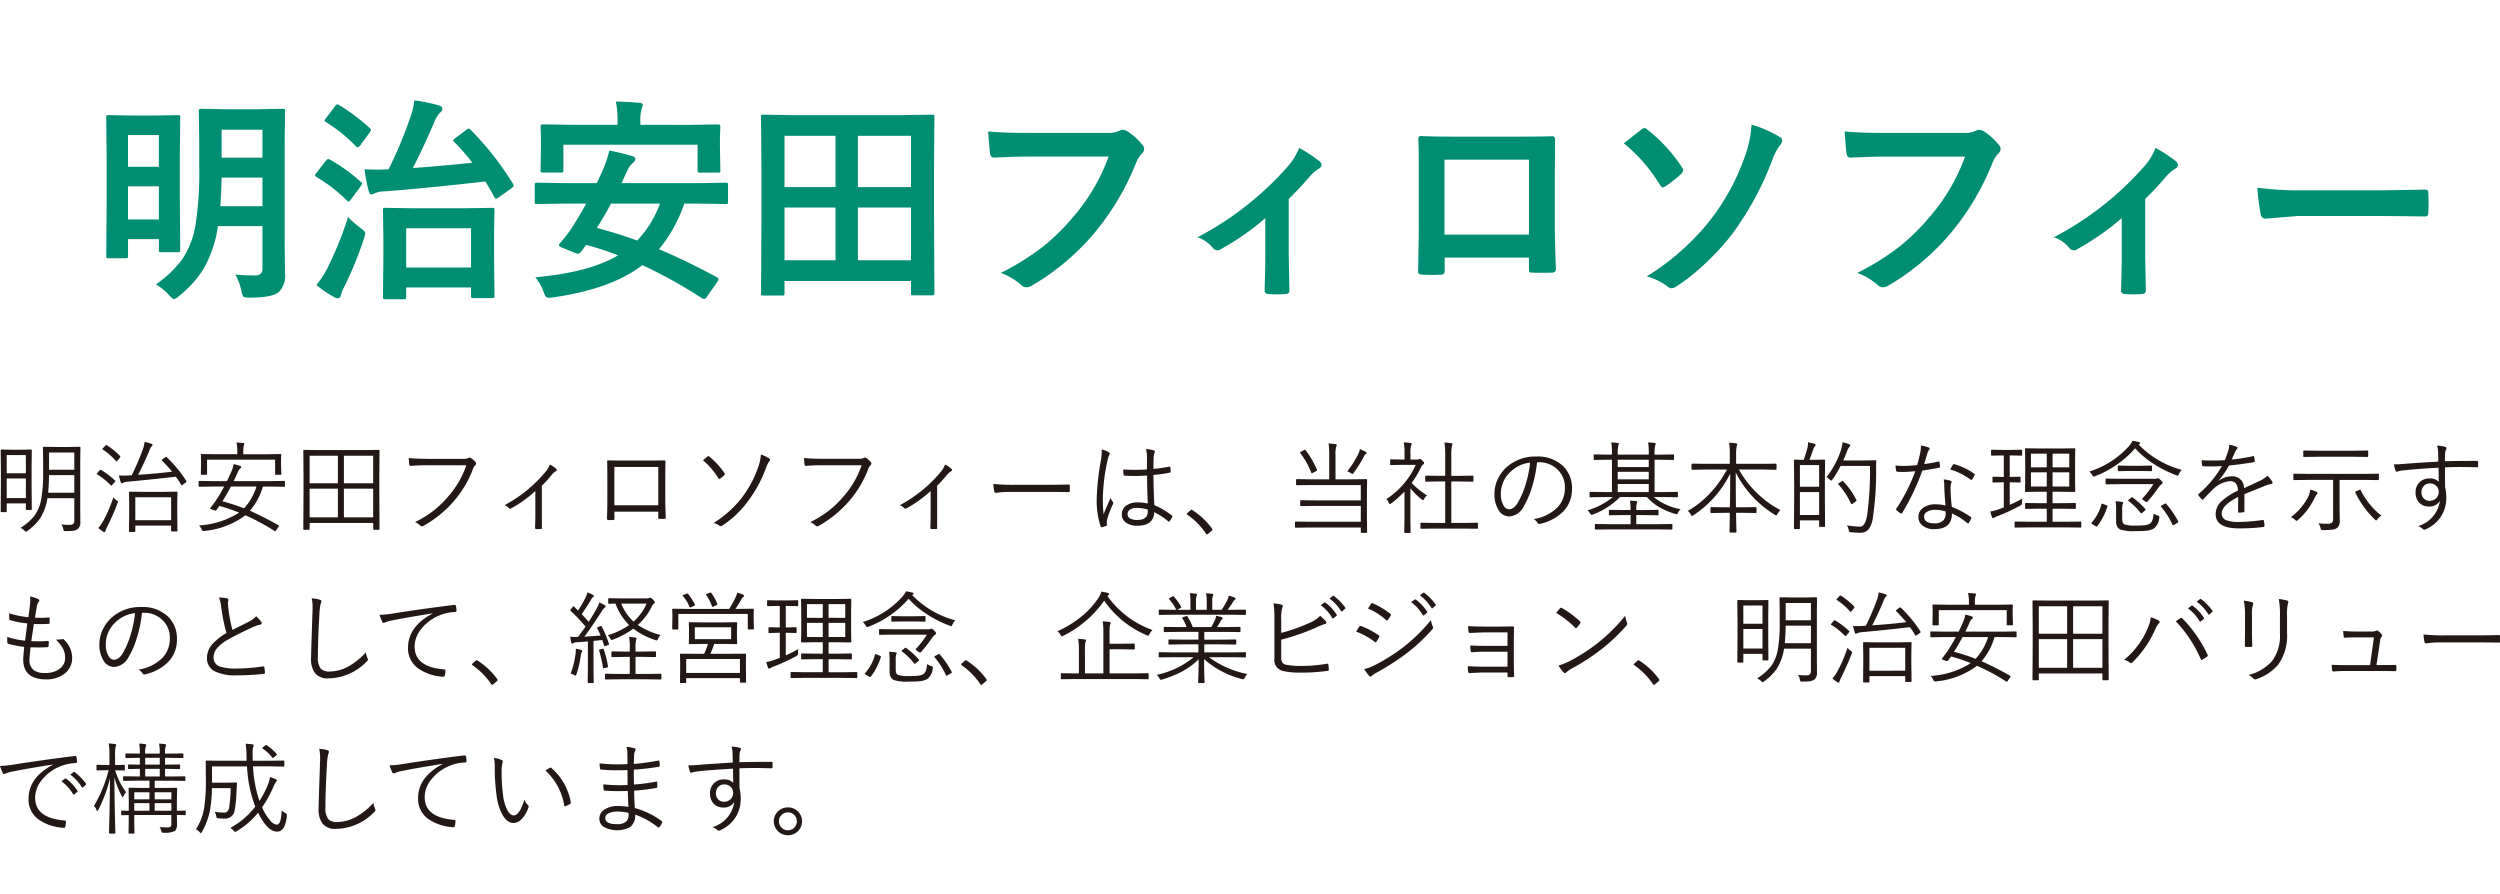 <svg xmlns="http://www.w3.org/2000/svg" xmlns:xlink="http://www.w3.org/1999/xlink" width="299.021" height="106.904" viewBox="0 0 299.021 106.904">
  <defs>
    <clipPath id="clip-path">
      <rect y="-12" width="299.021" height="106.904" fill="none"/>
    </clipPath>
  </defs>
  <g id="Group_10533" data-name="Group 10533" transform="translate(-36.166 -50.139)">
    <g id="Scroll_Group_1" data-name="Scroll Group 1" transform="translate(36.166 62.139)" clip-path="url(#clip-path)" style="isolation: isolate">
      <g id="Group_10532" data-name="Group 10532" transform="translate(-36.166 -62.139)">
        <path id="Path_14498" data-name="Path 14498" d="M-123.69-1.016q1.193.1,2.234.1a1.127,1.127,0,0,0,.838-.229,1.041,1.041,0,0,0,.178-.686V-6.817h-5.332a13.985,13.985,0,0,1-1.765,5.192,12.719,12.719,0,0,1-2.856,3.148,1.474,1.474,0,0,1-.635.394q-.14,0-.571-.47A6.936,6.936,0,0,0-133.187.152a13.223,13.223,0,0,0,3.1-2.933,10.314,10.314,0,0,0,1.625-4.1,39.7,39.7,0,0,0,.457-6.855v-3.187l-.051-3.631q0-.216.063-.254a.512.512,0,0,1,.254-.038l2.907.051h3.872l2.907-.051a.463.463,0,0,1,.279.051.474.474,0,0,1,.038.241l-.051,3.631V-4.659l.051,3.593a2.709,2.709,0,0,1-.749,2.133q-.787.673-3.491.673-.635,0-.749-.127a1.925,1.925,0,0,1-.241-.686A6.336,6.336,0,0,0-123.69-1.016ZM-125.48-9.2h5.04v-3.415h-4.888Q-125.366-10.728-125.48-9.2Zm5.04-9.141h-4.888v3.339h4.888Zm-16.4,15.374h-2.006a.432.432,0,0,1-.241-.038.363.363,0,0,1-.038-.216l.051-7.046v-4.139l-.051-5.408q0-.2.051-.241a.474.474,0,0,1,.241-.038l2.628.051h3.009l2.628-.051q.216,0,.254.051a.437.437,0,0,1,.038.229l-.051,4.659v4.469l.051,6.7q0,.216-.051.254a.474.474,0,0,1-.241.038h-1.942a.463.463,0,0,1-.279-.051.474.474,0,0,1-.038-.241v-1.27h-3.694v2.031q0,.19-.063.229A.676.676,0,0,1-136.843-2.971Zm.317-4.646h3.694v-3.961h-3.694Zm3.694-10.093h-3.694v3.8h3.694Zm29.288,19.64h-2.209q-.2,0-.241-.063a.4.4,0,0,1-.038-.229l.051-4.735V-5.446l-.051-3.263q0-.216.051-.254A.474.474,0,0,1-105.739-9l3.377.051h6.056L-92.968-9q.2,0,.241.051a.474.474,0,0,1,.038.241l-.051,2.856V-3.2l.051,4.71q0,.2-.051.241a.437.437,0,0,1-.229.038h-2.209a.463.463,0,0,1-.279-.051.437.437,0,0,1-.038-.229V.521h-7.757V1.638a.4.4,0,0,1-.051.254A.474.474,0,0,1-103.543,1.93Zm.292-8.493v4.7h7.757v-4.7Zm7.693-11.794a35.814,35.814,0,0,1,5.078,6.475.616.616,0,0,1,.089.229q0,.1-.254.292l-1.523,1.092a1.125,1.125,0,0,1-.343.178q-.089,0-.2-.2-.432-.825-1.066-1.866-7.693.863-12.1,1.181a2.926,2.926,0,0,0-1.117.216.953.953,0,0,1-.444.152q-.178,0-.3-.394a23.133,23.133,0,0,1-.5-2.615q.787.038,1.485.038t1.244-.038h.152a52.073,52.073,0,0,0,2.679-6.449,8.215,8.215,0,0,0,.394-1.79,20.185,20.185,0,0,1,2.856.571q.5.14.5.406a.638.638,0,0,1-.292.5,3.478,3.478,0,0,0-.7,1.206q-1.65,3.732-2.539,5.408,3.605-.267,7.122-.635A24.431,24.431,0,0,0-97.5-16.872q-.127-.14-.127-.2t.254-.267l1.32-.99a.646.646,0,0,1,.279-.152A.458.458,0,0,1-95.558-18.357ZM-113.991.229a12.356,12.356,0,0,0,1.257-1.892A42.824,42.824,0,0,0-110.2-7.909a10.8,10.8,0,0,0,1.511,1.333q.546.394.546.622,0,.051-.152.622A43.914,43.914,0,0,1-110.69.5a4.1,4.1,0,0,0-.381.978q-.089.343-.343.343a1.034,1.034,0,0,1-.47-.152A13.441,13.441,0,0,1-113.991.229Zm1.663-14.968a19.919,19.919,0,0,1,3.644,2.628q.152.114.152.2a.863.863,0,0,1-.152.317l-1.143,1.549q-.216.292-.317.292a.348.348,0,0,1-.2-.127,18.084,18.084,0,0,0-3.644-2.806q-.178-.14-.178-.216a.876.876,0,0,1,.178-.279l1.117-1.435q.178-.216.3-.216A.529.529,0,0,1-112.328-14.739Zm1.066-6.551a24.76,24.76,0,0,1,3.669,2.755q.14.127.14.19a.91.91,0,0,1-.165.33l-1.117,1.536q-.229.241-.317.241a.357.357,0,0,1-.2-.114,18.387,18.387,0,0,0-3.618-2.92q-.152-.1-.152-.165a.961.961,0,0,1,.178-.292l1.066-1.409q.178-.241.3-.241A.459.459,0,0,1-111.262-21.29ZM-87.8-.7q6.462-.571,9.9-2.628A37.87,37.87,0,0,0-81.72-4.57l-.647.863a.455.455,0,0,1-.33.19.969.969,0,0,1-.343-.089l-1.587-.647q-.355-.152-.355-.292a.444.444,0,0,1,.127-.229,19.218,19.218,0,0,0,1.27-1.612q1-1.536,1.866-3.123h-2.615l-3.25.051q-.216,0-.254-.051a.437.437,0,0,1-.038-.229V-11.73q0-.2.051-.241a.474.474,0,0,1,.241-.038l3.25.051h3.872q.355-.711.6-1.295a11.955,11.955,0,0,0,.9-2.6,26.5,26.5,0,0,1,2.78.673q.343.089.343.343a.647.647,0,0,1-.3.47,2.492,2.492,0,0,0-.686.978l-.673,1.435h9.2l3.25-.051a.4.4,0,0,1,.254.051.437.437,0,0,1,.038.229v1.993A.382.382,0,0,1-64.8-9.5a.413.413,0,0,1-.248.044l-3.25-.051h-1.688A17.538,17.538,0,0,1-73.011-4.05Q-69.964-2.78-66.079-.7q.178.114.178.241a.7.7,0,0,1-.165.355l-1.244,1.777a.389.389,0,0,1-.317.216.537.537,0,0,1-.254-.089A58.1,58.1,0,0,0-75-2.146Q-78.711.711-85.693,1.714q-.343.038-.47.038a.461.461,0,0,1-.394-.152,2.621,2.621,0,0,1-.254-.533A6.3,6.3,0,0,0-87.8-.7Zm7.363-5.9q2.641.711,4.812,1.511A12.574,12.574,0,0,0-72.9-9.509h-5.853Q-79.409-8.252-80.437-6.6Zm10.994-12.327,3.479-.051q.292,0,.292.254l-.051,1.333v1.054l.051,2.844q0,.2-.051.241a.474.474,0,0,1-.241.038h-2.158q-.2,0-.241-.051A.437.437,0,0,1-68.4-13.5v-3.047H-84.449V-13.5q0,.2-.051.241a.437.437,0,0,1-.229.038h-2.158q-.216,0-.254-.051a.437.437,0,0,1-.038-.229l.051-2.844v-.851l-.051-1.536q0-.254.292-.254l3.479.051h5.434v-.317a11.4,11.4,0,0,0-.2-2.463q1.5.038,2.806.152.419.038.419.241a2.322,2.322,0,0,1-.152.521,5.2,5.2,0,0,0-.14,1.549v.317ZM-58.284,1.485h-2.247a.382.382,0,0,1-.235-.044.382.382,0,0,1-.044-.235l.051-9.255v-5l-.051-6.817q0-.2.051-.241a.474.474,0,0,1,.241-.038l3.529.051h13.1l3.542-.051q.2,0,.241.051a.437.437,0,0,1,.038.229l-.051,6.043v5.776l.051,9.229q0,.2-.051.241a.437.437,0,0,1-.229.038H-42.58q-.216,0-.254-.051a.437.437,0,0,1-.038-.229V-.254H-58v1.46q0,.2-.051.241A.437.437,0,0,1-58.284,1.485Zm9.064-4.215h6.348v-6.31H-49.22Zm6.348-14.892H-49.22v6.132h6.348ZM-58-2.729H-51.9v-6.31H-58Zm0-14.892v6.132H-51.9v-6.132Zm24.362-.521q1.638.178,4.989.178h9.28a2.952,2.952,0,0,0,1.435-.267.736.736,0,0,1,.394-.1,1.354,1.354,0,0,1,.482.127,7.454,7.454,0,0,1,1.9,1.714.694.694,0,0,1,.178.444.881.881,0,0,1-.368.647,3.7,3.7,0,0,0-.6,1.016,31.124,31.124,0,0,1-5.04,8.455,28.772,28.772,0,0,1-7.376,6.2A1.306,1.306,0,0,1-29.072.5.9.9,0,0,1-29.72.2a7.673,7.673,0,0,0-2.412-1.422,29.711,29.711,0,0,0,5.04-3.136,25.161,25.161,0,0,0,3.453-3.364,23,23,0,0,0,4.405-7.414h-9.395q-1.562,0-4.291.127-.406.038-.5-.521Q-33.5-16.174-33.643-18.142ZM2.311-10.067V-3.4q0,.254.076,4.24V.9q0,.368-.444.406-.521.038-1.054.038T-.152,1.308Q-.571,1.27-.571.9V.838q0-.051.051-2.26.025-1.13.025-1.9V-7.77A30.375,30.375,0,0,1-5.878-4.024a.567.567,0,0,1-.343.1.686.686,0,0,1-.521-.254A4.124,4.124,0,0,0-8.607-5.484,37.4,37.4,0,0,0,2.184-13.939a7.387,7.387,0,0,0,1.371-2.234,18.843,18.843,0,0,1,2.387,1.562.651.651,0,0,1,.292.47q0,.292-.394.5a4.884,4.884,0,0,0-1.168,1.066Q3.453-11.172,2.311-10.067ZM31.04-3.047H20.96v1.536q0,.33-.127.419A.9.9,0,0,1,20.389-1q-.508.025-1.028.025T18.332-1q-.546-.025-.546-.317v-.063q.076-4.05.076-5.167v-8.062q0-1.523-.051-2.615,0-.368.292-.368,1.371.076,4.646.076h6.183q3.669,0,4.888-.051.343,0,.343.394v.127l-.025,4.2V-6.64q0,1.409.127,4.951,0,.444-.5.444-.609.013-1.193.013-.609,0-1.193-.025-.241,0-.3-.076a.893.893,0,0,1-.038-.33Zm0-2.755v-8.963H20.935V-5.8ZM42.4-16.72q1.028-.825,2.107-1.663a.6.6,0,0,1,.368-.152.5.5,0,0,1,.33.178A18.537,18.537,0,0,1,49.372-13.8a.477.477,0,0,1,.127.3.993.993,0,0,1-.178.368,14.7,14.7,0,0,1-2.006,1.587.489.489,0,0,1-.229.1q-.2,0-.368-.292A19.8,19.8,0,0,0,42.4-16.72Zm15.26-2.234a14.187,14.187,0,0,1,3.352,1.46.5.5,0,0,1,.317.444.994.994,0,0,1-.292.6,6.416,6.416,0,0,0-.876,1.688A36.6,36.6,0,0,1,55.3-5.8a30.168,30.168,0,0,1-3.5,3.758A23.484,23.484,0,0,1,48.648.419a1.18,1.18,0,0,1-.546.2A.947.947,0,0,1,47.519.33,7.474,7.474,0,0,0,45.132-.8a29.518,29.518,0,0,0,7.439-6.538A26.976,26.976,0,0,0,56.989-15.5,13.179,13.179,0,0,0,57.662-18.954Zm11.134.813q1.638.178,4.989.178h9.28A2.952,2.952,0,0,0,84.5-18.23a.736.736,0,0,1,.394-.1,1.354,1.354,0,0,1,.482.127,7.454,7.454,0,0,1,1.9,1.714.694.694,0,0,1,.178.444.881.881,0,0,1-.368.647,3.7,3.7,0,0,0-.6,1.016,31.124,31.124,0,0,1-5.04,8.455,28.772,28.772,0,0,1-7.376,6.2A1.306,1.306,0,0,1,73.366.5.9.9,0,0,1,72.719.2a7.673,7.673,0,0,0-2.412-1.422,29.711,29.711,0,0,0,5.04-3.136A25.161,25.161,0,0,0,78.8-7.719a23,23,0,0,0,4.405-7.414H73.811q-1.562,0-4.291.127-.406.038-.5-.521Q68.936-16.174,68.8-18.142Zm35.953,8.074V-3.4q0,.254.076,4.24V.9q0,.368-.444.406-.521.038-1.054.038t-1.041-.038q-.419-.038-.419-.406V.838q0-.051.051-2.26.025-1.13.025-1.9V-7.77a30.375,30.375,0,0,1-5.383,3.745.567.567,0,0,1-.343.1.686.686,0,0,1-.521-.254,4.124,4.124,0,0,0-1.866-1.308,37.4,37.4,0,0,0,10.791-8.455,7.387,7.387,0,0,0,1.371-2.234,18.843,18.843,0,0,1,2.387,1.562.651.651,0,0,1,.292.47q0,.292-.394.5a4.884,4.884,0,0,0-1.168,1.066Q105.892-11.172,104.749-10.067Zm13.419-1.346a38.391,38.391,0,0,0,5.611.317h8.379q1.231,0,3.174-.038,2.476-.038,2.806-.051h.127q.343,0,.343.368.038.6.038,1.231t-.038,1.219q0,.394-.368.394h-.1q-3.9-.051-5.8-.051h-9.356l-3.821.317a.572.572,0,0,1-.6-.546A24.724,24.724,0,0,1,118.168-11.413Z" transform="translate(188 84)" fill="#008e72"/>
        <path id="Path_14499" data-name="Path 14499" d="M10.787,1.672l-.023,1.623V8.961l.012,1.623a.964.964,0,0,1-.311.826,1.173,1.173,0,0,1-.545.211,6.8,6.8,0,0,1-.885.041.468.468,0,0,1-.223-.029.4.4,0,0,1-.076-.211,1.415,1.415,0,0,0-.229-.557,9.456,9.456,0,0,0,1.008.053q.539,0,.539-.5V7.725H6.838a6.018,6.018,0,0,1-.9,2.449,6.318,6.318,0,0,1-1.488,1.465.552.552,0,0,1-.182.105q-.053,0-.182-.146a1.589,1.589,0,0,0-.469-.322A6.493,6.493,0,0,0,5.227,9.9a4.681,4.681,0,0,0,.85-1.957,16.722,16.722,0,0,0,.246-3.252V3.295L6.3,1.672q0-.094.111-.094L7.74,1.6H9.346l1.336-.023Q10.787,1.578,10.787,1.672Zm-.732,5.4v-2.1H7.031q-.018,1.2-.105,2.1Zm0-2.748V2.264H7.031V4.326ZM4.969,9.037a.083.083,0,0,1-.094.094H4.354a.083.083,0,0,1-.094-.094V8.352H1.969V9.3q0,.094-.105.094H1.342A.083.083,0,0,1,1.248,9.3l.023-3.117V4.355L1.248,2a.083.083,0,0,1,.094-.094l1.166.023h1.2l1.166-.023A.083.083,0,0,1,4.969,2L4.945,4.068V6.031ZM4.26,7.713V5.369H1.969V7.713Zm0-2.965V2.568H1.969v2.18Zm18.129,6.861q0,.1-.094.1h-.568q-.094,0-.094-.1v-.6H17.35v.662a.083.083,0,0,1-.094.094h-.568a.083.083,0,0,1-.094-.094l.023-2.139V8.48l-.023-1.441a.083.083,0,0,1,.094-.094l1.547.023h2.514l1.547-.023a.083.083,0,0,1,.094.094l-.023,1.277V9.5Zm-.756-1.248V7.619H17.35v2.742Zm1.787-4.74a.257.257,0,0,1,.047.123q0,.059-.094.117l-.346.24a.423.423,0,0,1-.141.07q-.029,0-.064-.059a8.281,8.281,0,0,0-.627-.955q-2.713.316-5.771.6a1.414,1.414,0,0,0-.492.111,1.225,1.225,0,0,1-.187.082q-.1,0-.146-.158-.082-.229-.217-.779.316.012.568.012.381,0,.668-.023l.3-.012a31.58,31.58,0,0,0,1.359-3.17,3.327,3.327,0,0,0,.176-.826,5.029,5.029,0,0,1,.8.217q.158.053.158.141a.237.237,0,0,1-.105.17,1.317,1.317,0,0,0-.275.516Q18.34,3.682,17.684,4.93q2.15-.141,4.072-.375-.434-.527-1.2-1.318-.053-.047-.053-.07t.088-.088L20.9,2.85a.342.342,0,0,1,.135-.064.084.084,0,0,1,.059.029A14.892,14.892,0,0,1,23.42,5.621Zm-8.2,2.725q-.486,1.289-1.225,2.783a3.56,3.56,0,0,0-.229.533q-.023.129-.111.129a.338.338,0,0,1-.164-.07,5.445,5.445,0,0,1-.568-.422,4.805,4.805,0,0,0,.592-.85,17.063,17.063,0,0,0,1.213-2.836,1.585,1.585,0,0,0,.393.375q.158.105.158.17A.966.966,0,0,1,15.217,8.346Zm.3-5.672a.138.138,0,0,1,.041.088.25.25,0,0,1-.076.141l-.264.322q-.088.094-.123.094t-.07-.047a7.709,7.709,0,0,0-1.57-1.365q-.053-.035-.053-.064t.088-.117l.264-.275q.076-.088.117-.088a.129.129,0,0,1,.07.029A8.275,8.275,0,0,1,15.516,2.674Zm-.6,2.924a.128.128,0,0,1,.047.076q0,.029-.059.094l-.287.334q-.105.129-.135.129a.112.112,0,0,1-.07-.041,8.2,8.2,0,0,0-1.617-1.307q-.059-.035-.059-.064t.07-.105l.252-.3q.059-.082.117-.082a.229.229,0,0,1,.076.018A9.929,9.929,0,0,1,14.912,5.6Zm20.332.668a.083.083,0,0,1-.094.094l-1.582-.023h-.961A7.812,7.812,0,0,1,31.061,9.23q1.471.645,3.4,1.723.064.047.064.088a.243.243,0,0,1-.064.129l-.275.41q-.059.094-.105.094a.359.359,0,0,1-.135-.059A25.379,25.379,0,0,0,30.516,9.77a9.6,9.6,0,0,1-4.9,1.869.955.955,0,0,1-.123.012q-.117,0-.217-.2a1.384,1.384,0,0,0-.311-.469,9.94,9.94,0,0,0,4.8-1.529,20.131,20.131,0,0,0-2.361-.8q-.264.381-.334.469a.21.21,0,0,1-.152.088.251.251,0,0,1-.088-.018l-.363-.129Q26.3,9,26.3,8.949a.149.149,0,0,1,.047-.082q.193-.234.586-.779a19.036,19.036,0,0,0,1.043-1.752H26.607l-1.588.023a.083.083,0,0,1-.094-.094v-.51a.083.083,0,0,1,.094-.094l1.588.023h1.705q.281-.568.5-1.09a3.356,3.356,0,0,0,.3-.949,7.136,7.136,0,0,1,.791.229q.117.041.117.117a.253.253,0,0,1-.135.193,1.318,1.318,0,0,0-.287.457q-.187.439-.486,1.043h4.453l1.582-.023a.083.083,0,0,1,.094.094Zm-3.4.07H28.787q-.5.943-1.02,1.764a22.062,22.062,0,0,1,2.584.838A6.749,6.749,0,0,0,31.84,6.336Zm2.965-1.5a.083.083,0,0,1-.094.094h-.557a.083.083,0,0,1-.094-.094V3.119H25.934V4.836a.083.083,0,0,1-.094.094h-.557a.083.083,0,0,1-.094-.094l.023-1.271V3.178l-.023-.639a.083.083,0,0,1,.094-.094l1.682.023h2.584V2.287a5.394,5.394,0,0,0-.1-1.225q.34.018.8.064.146.018.146.094a.776.776,0,0,1-.07.229,3.565,3.565,0,0,0-.059.838v.182h2.771l1.67-.023a.083.083,0,0,1,.094.094l-.023.568v.457ZM46.559,11.41a.083.083,0,0,1-.094.094H45.9a.083.083,0,0,1-.094-.094v-.721H38.2v.721a.083.083,0,0,1-.094.094h-.568a.083.083,0,0,1-.094-.094l.023-4.066v-2.3l-.023-3a.083.083,0,0,1,.094-.094l1.693.023h5.543l1.693-.023a.083.083,0,0,1,.094.094l-.023,2.7v2.6ZM45.8,10.016V6.588H42.3v3.428Zm-4.219,0V6.588H38.2v3.428ZM45.8,5.938V2.65H42.3V5.938Zm-4.219,0V2.65H38.2V5.938Zm8.467-3.012q.99.094,2.3.094H56.6a1.336,1.336,0,0,0,.6-.105.257.257,0,0,1,.141-.041.31.31,0,0,1,.17.053,2.925,2.925,0,0,1,.539.492.289.289,0,0,1,.064.17.261.261,0,0,1-.1.2,1.142,1.142,0,0,0-.264.41A12.576,12.576,0,0,1,55.4,8.135a13.435,13.435,0,0,1-3.562,2.889.37.37,0,0,1-.205.07.255.255,0,0,1-.2-.094,1.984,1.984,0,0,0-.627-.41A12.567,12.567,0,0,0,53.174,9.1a12.647,12.647,0,0,0,1.512-1.477,11.008,11.008,0,0,0,2.256-3.838h-4.6q-1.043,0-2.016.076h-.041q-.146,0-.176-.193,0-.047-.029-.387Q50.057,3.037,50.051,2.926ZM65.977,6.236V9.594q0,1.154.006,1.682a.111.111,0,0,1,.006.035q0,.105-.135.105t-.275.012q-.152,0-.287-.012t-.129-.141q.035-.838.035-1.658V6.869a14.8,14.8,0,0,1-2.918,2.092.186.186,0,0,1-.094.023.173.173,0,0,1-.135-.059,1.4,1.4,0,0,0-.539-.363A16.45,16.45,0,0,0,66.393,4.6a2.964,2.964,0,0,0,.533-.9,2.682,2.682,0,0,1,.756.516.241.241,0,0,1,.088.152q0,.076-.123.135a1.841,1.841,0,0,0-.516.469Q66.352,5.885,65.977,6.236ZM79.9,9.342H74.66v.814q0,.117-.035.146a.211.211,0,0,1-.129.035l-.381.006q-.105,0-.182-.006-.17-.018-.17-.158.047-1.014.047-2.566V5.252q0-1.271-.023-1.922a.114.114,0,0,1,.129-.129q.615.023,1.934.023h2.643q1.5,0,2.127-.023.141,0,.141.17-.023,1.184-.023,1.893V7.672q0,.826.059,2.367,0,.164-.152.164h-.627q-.117,0-.117-.152Zm0-.768V3.992h-5.25V8.574Zm5.35-5.385.527-.434q.07-.07.111-.07a.174.174,0,0,1,.117.07A8.97,8.97,0,0,1,87.82,4.725a.248.248,0,0,1,.041.117.182.182,0,0,1-.064.123,2.982,2.982,0,0,1-.5.422.176.176,0,0,1-.094.029.139.139,0,0,1-.123-.088A8.779,8.779,0,0,0,85.248,3.189ZM92.174,2.5a4.225,4.225,0,0,1,1,.48.177.177,0,0,1,.094.141.369.369,0,0,1-.094.193,3.5,3.5,0,0,0-.363.721,15.458,15.458,0,0,1-2.256,4.154,11.7,11.7,0,0,1-3.023,2.83.322.322,0,0,1-.164.059.232.232,0,0,1-.158-.07,1.677,1.677,0,0,0-.7-.311,13.089,13.089,0,0,0,3.346-2.977A12.942,12.942,0,0,0,91.91,3.834,5.191,5.191,0,0,0,92.174,2.5Zm5.156.422q.99.094,2.3.094h4.248a1.336,1.336,0,0,0,.6-.105.257.257,0,0,1,.141-.041.31.31,0,0,1,.17.053,2.925,2.925,0,0,1,.539.492.289.289,0,0,1,.064.17.261.261,0,0,1-.1.2,1.142,1.142,0,0,0-.264.41,12.576,12.576,0,0,1-2.355,3.938,13.435,13.435,0,0,1-3.562,2.889.37.37,0,0,1-.205.07.255.255,0,0,1-.2-.094,1.984,1.984,0,0,0-.627-.41A12.567,12.567,0,0,0,100.453,9.1a12.647,12.647,0,0,0,1.512-1.477,11.008,11.008,0,0,0,2.256-3.838h-4.6q-1.043,0-2.016.076h-.041q-.146,0-.176-.193,0-.047-.029-.387Q97.336,3.037,97.33,2.926Zm15.926,3.311V9.594q0,1.154.006,1.682a.111.111,0,0,1,.006.035q0,.105-.135.105t-.275.012q-.152,0-.287-.012t-.129-.141q.035-.838.035-1.658V6.869a14.8,14.8,0,0,1-2.918,2.092.186.186,0,0,1-.094.023.173.173,0,0,1-.135-.059,1.4,1.4,0,0,0-.539-.363A16.45,16.45,0,0,0,113.672,4.6a2.964,2.964,0,0,0,.533-.9,2.682,2.682,0,0,1,.756.516.241.241,0,0,1,.088.152q0,.076-.123.135a1.841,1.841,0,0,0-.516.469Q113.631,5.885,113.256,6.236Zm6.721-.211a23.468,23.468,0,0,0,2.654.105h3.68q1.26,0,2.631-.035l.053-.006q.123,0,.123.146.012.123.012.311t-.012.316q0,.146-.123.146A.218.218,0,0,1,128.941,7q-.9-.023-2.6-.023h-4.424a10.737,10.737,0,0,0-1.295.07l-.234.035a.922.922,0,0,1-.094.012.206.206,0,0,1-.205-.17A5.975,5.975,0,0,1,119.977,6.025Zm18.475,2.338q-.082-1.746-.082-3.34-.85.047-1.512.047-.6,0-1.166-.035a.112.112,0,0,1-.129-.105,4.6,4.6,0,0,1-.047-.639q.68.047,1.395.047t1.436-.047l.012-1.377a4.746,4.746,0,0,0-.117-1.066,4.418,4.418,0,0,1,.92.164q.135.059.135.146a.415.415,0,0,1-.047.17,1.509,1.509,0,0,0-.1.574q-.023.416-.023,1.33.914-.088,1.893-.27a.248.248,0,0,1,.059-.012q.053,0,.064.094a2.738,2.738,0,0,1,.047.475q0,.123-.082.146a15.42,15.42,0,0,1-1.98.287q.018,1.986.111,3.621a8.731,8.731,0,0,1,2.109,1.242.094.094,0,0,1,.047.07.269.269,0,0,1-.023.082,2.243,2.243,0,0,1-.322.527.1.1,0,0,1-.076.053.112.112,0,0,1-.07-.041,7.931,7.931,0,0,0-1.676-1.1q-.076,1.617-2.01,1.617a2.212,2.212,0,0,1-1.418-.4,1.162,1.162,0,0,1-.451-.961,1.244,1.244,0,0,1,.609-1.1,2.207,2.207,0,0,1,1.236-.334A5.765,5.765,0,0,1,138.451,8.363Zm0,.727a4.813,4.813,0,0,0-1.307-.2,1.39,1.39,0,0,0-.844.223.651.651,0,0,0-.27.545.567.567,0,0,0,.346.521,1.746,1.746,0,0,0,.8.158q1.271,0,1.271-1.02ZM132.92,1.906a2.5,2.5,0,0,1,.855.311.226.226,0,0,1,.123.182.274.274,0,0,1-.053.141,2.173,2.173,0,0,0-.193.6,22.888,22.888,0,0,0-.574,4.424,18.966,18.966,0,0,0,.082,2.08q.164-.422.844-1.957a2.081,2.081,0,0,0,.27.492.247.247,0,0,1,.053.135.316.316,0,0,1-.041.129,10.763,10.763,0,0,0-.715,1.893q-.023.229-.023.363a1.168,1.168,0,0,0,.012.176.368.368,0,0,1,.006.059.117.117,0,0,1-.07.1,2.638,2.638,0,0,1-.539.152.144.144,0,0,1-.053.012q-.064,0-.1-.105a10.121,10.121,0,0,1-.457-3.5,29.814,29.814,0,0,1,.516-4.494,5.956,5.956,0,0,0,.076-.891A2.238,2.238,0,0,0,132.92,1.906Zm10.764,7.2a.289.289,0,0,1,.135.07,8.618,8.618,0,0,1,2.3,2.162.312.312,0,0,1,.059.146.181.181,0,0,1-.082.141l-.434.363a.283.283,0,0,1-.117.07.164.164,0,0,1-.135-.094A8.515,8.515,0,0,0,143.2,9.717q-.082-.053-.082-.082a.228.228,0,0,1,.059-.123l.375-.334A.191.191,0,0,1,143.684,9.1Zm21,2.666q0,.1-.094.1h-.568q-.094,0-.094-.1v-.539h-6.082l-1.705.023q-.082,0-.082-.094v-.545q0-.094.082-.094l1.705.023h6.082V8.65h-5.461l-1.676.023q-.111,0-.111-.094V8.059q0-.094.111-.094l1.676.023h5.461V6.154h-5.953l-1.687.023q-.1,0-.1-.094V5.551q0-.105.1-.105l1.688.023h2.174V2.539a7.89,7.89,0,0,0-.082-1.354q.521.023.838.07.146.018.146.123a.776.776,0,0,1-.07.229,3.01,3.01,0,0,0-.076.932v2.93h1.98l1.705-.023q.094,0,.094.105l-.023,1.441v3.047Zm-.07-9.451q0,.059-.105.129a.759.759,0,0,0-.182.24,14.5,14.5,0,0,1-1.248,2q-.105.146-.158.146a.458.458,0,0,1-.176-.1,1.606,1.606,0,0,0-.434-.217,11.644,11.644,0,0,0,1.365-2.191,1.839,1.839,0,0,0,.146-.469,6.512,6.512,0,0,1,.709.322A.148.148,0,0,1,164.613,2.316ZM158.672,4.3a.221.221,0,0,1,.023.076q0,.053-.129.123l-.346.182a.457.457,0,0,1-.152.064q-.035,0-.064-.076a9.425,9.425,0,0,0-1.318-2.338.129.129,0,0,1-.029-.059q0-.041.135-.111l.334-.182a.4.4,0,0,1,.129-.053q.029,0,.064.053A10.36,10.36,0,0,1,158.672,4.3Zm19.271,6.99a.083.083,0,0,1-.094.094l-1.646-.023h-3.393l-1.646.023q-.105,0-.105-.094v-.533q0-.094.105-.094l1.646.023h1.213V5.727h-.756l-1.541.023a.083.083,0,0,1-.094-.094V5.129q0-.1.094-.1l1.541.023h.756V2.715a10.351,10.351,0,0,0-.088-1.646q.463.023.809.076.146.018.146.094a.993.993,0,0,1-.053.205,5.486,5.486,0,0,0-.082,1.248V5.053h1.02l1.535-.023q.094,0,.094.1v.527a.083.083,0,0,1-.094.094l-1.535-.023h-1.02v4.957H176.2l1.646-.023a.083.083,0,0,1,.094.094Zm-6.1-3.908a1.583,1.583,0,0,0-.34.439q-.064.135-.129.135a.289.289,0,0,1-.158-.082,8.283,8.283,0,0,1-1.354-1.336v3.744l.023,1.5a.088.088,0,0,1-.1.1h-.562q-.094,0-.094-.1l.023-1.5V6.934a12.905,12.905,0,0,1-1.576,1.406.468.468,0,0,1-.176.094q-.053,0-.123-.158a1.347,1.347,0,0,0-.287-.445,9.343,9.343,0,0,0,2.232-2.016A8.848,8.848,0,0,0,170.5,3.74h-1.74l-1.225.023a.083.083,0,0,1-.094-.094V3.178q0-.1.094-.1l1.225.023h.4V2.41a7.245,7.245,0,0,0-.088-1.359q.387.018.785.07.158.023.158.1a.731.731,0,0,1-.076.229,3.4,3.4,0,0,0-.07.938V3.1h.814a.379.379,0,0,0,.217-.047A.372.372,0,0,1,171,3.031q.1,0,.3.205t.205.287a.221.221,0,0,1-.1.158.806.806,0,0,0-.24.287A11.992,11.992,0,0,1,170.016,5.9,8.367,8.367,0,0,0,171.844,7.379ZM185.01,3.43a15.424,15.424,0,0,1-.645,3.1,9.528,9.528,0,0,1-.937,2.145,2.078,2.078,0,0,1-1.764,1.236,1.49,1.49,0,0,1-1.277-.8,3.557,3.557,0,0,1-.475-1.922,4.086,4.086,0,0,1,.41-1.764,4.443,4.443,0,0,1,.984-1.348,5.063,5.063,0,0,1,3.6-1.33A4.354,4.354,0,0,1,188.2,3.957a3.674,3.674,0,0,1,.99,2.654,3.769,3.769,0,0,1-1.061,2.719,5.605,5.605,0,0,1-2.754,1.465.419.419,0,0,1-.105.018.238.238,0,0,1-.205-.146,1.357,1.357,0,0,0-.469-.445,5.146,5.146,0,0,0,2.889-1.43,3.322,3.322,0,0,0,.855-2.326,2.881,2.881,0,0,0-1.02-2.291,3.088,3.088,0,0,0-2.08-.744Zm-.838.047a3.9,3.9,0,0,0-2.338,1.1,3.548,3.548,0,0,0-1.154,2.6,2.6,2.6,0,0,0,.363,1.488.754.754,0,0,0,.609.387q.615,0,1.113-.879a10.643,10.643,0,0,0,.926-2.256A12.664,12.664,0,0,0,184.172,3.477Zm18.012,5.566a1.416,1.416,0,0,0-.311.428q-.082.182-.158.182a.724.724,0,0,1-.176-.047,8.565,8.565,0,0,1-2.074-.9,6.453,6.453,0,0,1-1.312-1.113h-3.217a8.9,8.9,0,0,1-3.223,2.074.719.719,0,0,1-.182.053q-.07,0-.17-.158a1.541,1.541,0,0,0-.322-.387,8.4,8.4,0,0,0,3.035-1.582h-1.137l-1.564.023q-.082,0-.082-.105V7.063q0-.094.082-.094l1.564.023h1.031V3.125h-.445l-1.646.023a.083.083,0,0,1-.094-.094V2.586a.083.083,0,0,1,.094-.094l1.646.023h.445V2.469a8.535,8.535,0,0,0-.076-1.418q.375.018.768.07.135.023.135.1a.287.287,0,0,1-.029.117.383.383,0,0,0-.041.1,4.634,4.634,0,0,0-.064,1.031v.047h3.709V2.469a9.237,9.237,0,0,0-.07-1.418q.381.018.768.07.135.023.135.1a.731.731,0,0,1-.076.229,4.886,4.886,0,0,0-.059,1.02v.047h.586l1.646-.023a.083.083,0,0,1,.094.094v.469a.083.083,0,0,1-.094.094l-1.646-.023h-.586V6.992H200.2l1.564-.023a.083.083,0,0,1,.094.094v.445q0,.105-.094.105L200.2,7.59h-1.236A7.121,7.121,0,0,0,202.184,9.043Zm-3.814-2.051V6.031H194.66v.961Zm0-1.523v-.9H194.66v.9Zm0-1.465V3.125H194.66V4Zm2.83,7.383a.083.083,0,0,1-.094.094l-1.658-.023h-5.76l-1.664.023q-.1,0-.1-.094v-.48q0-.094.1-.094l1.664.023H196.2V9.746h-.943L193.7,9.77q-.094,0-.094-.1V9.219q0-.1.094-.1l1.553.023h.943V9.049a6.472,6.472,0,0,0-.07-1.031q.281.012.744.059.123.018.123.094a.982.982,0,0,1-.053.17,2.465,2.465,0,0,0-.059.686v.117h1l1.559-.023a.088.088,0,0,1,.1.1V9.67a.088.088,0,0,1-.1.1l-1.559-.023h-1v1.09h2.566l1.658-.023a.083.083,0,0,1,.094.094Zm12.914-2.238a2.071,2.071,0,0,0-.346.457q-.111.182-.146.182a.663.663,0,0,1-.176-.082,12.617,12.617,0,0,1-4.67-5.045q0,1.752.023,4.154h.861l1.5-.023q.1,0,.1.094V9.4a.088.088,0,0,1-.1.1l-1.5-.023h-.85q.012.674.035,1.623.012.574.012.645a.083.083,0,0,1-.094.094h-.639a.083.083,0,0,1-.094-.094q0-.047.006-.375.023-1.037.029-1.893h-.732l-1.488.023q-.094,0-.094-.1V8.885a.083.083,0,0,1,.094-.094l1.488.023h.744q.035-1.746.035-4.031a12.589,12.589,0,0,1-4.377,4.969.581.581,0,0,1-.193.094q-.07,0-.146-.17a1.367,1.367,0,0,0-.357-.428,11.228,11.228,0,0,0,2.771-2.238,12.627,12.627,0,0,0,1.91-2.707h-2.543l-1.6.023a.083.083,0,0,1-.094-.094V3.688a.083.083,0,0,1,.094-.094l1.6.023h2.889V2.551a9,9,0,0,0-.082-1.453,7.359,7.359,0,0,1,.826.07q.146.023.146.1a.382.382,0,0,1-.029.135,1.278,1.278,0,0,0-.041.129,4.818,4.818,0,0,0-.064,1.008V3.617h3.135l1.605-.023a.083.083,0,0,1,.094.094v.545a.083.083,0,0,1-.094.094L211.957,4.3h-2.8A12.2,12.2,0,0,0,214.113,9.148Zm5.344,1.916a.083.083,0,0,1-.094.094h-.521a.083.083,0,0,1-.094-.094v-.686h-2.3v.949a.083.083,0,0,1-.094.094h-.521a.083.083,0,0,1-.094-.094l.023-3.445V5.826l-.023-2.619a.083.083,0,0,1,.094-.094l1.061.029a13.716,13.716,0,0,0,.445-1.395,2.913,2.913,0,0,0,.082-.7,4.291,4.291,0,0,1,.779.182q.129.035.129.129a.232.232,0,0,1-.082.158.836.836,0,0,0-.193.346q-.275.8-.469,1.277h.615l1.166-.029a.083.083,0,0,1,.094.094l-.023,2.32V7.736Zm-.709-1.324V6.992h-2.3V9.74Zm0-3.387V3.764h-2.3v2.59Zm6.838-3.059q-.023.3-.023.9a36.733,36.733,0,0,1-.387,5.854,2.886,2.886,0,0,1-.51,1.395,1.218,1.218,0,0,1-.973.416q-.5,0-1.143-.059-.17-.018-.2-.059a.644.644,0,0,1-.064-.217,1.732,1.732,0,0,0-.205-.551,9.57,9.57,0,0,0,1.43.152h.135q.609,0,.838-1.342a38.913,38.913,0,0,0,.346-5.912h-3.516a11.949,11.949,0,0,1-.961,1.605q-.105.146-.152.146t-.182-.117a1.493,1.493,0,0,0-.393-.293,10.624,10.624,0,0,0,1.688-3.105,4.418,4.418,0,0,0,.229-1.072,5.781,5.781,0,0,1,.744.217q.182.07.182.158a.315.315,0,0,1-.135.217,2.011,2.011,0,0,0-.275.563q-.176.457-.428,1.02h2.543l1.307-.023A.093.093,0,0,1,225.586,3.295ZM223.2,7.93a.221.221,0,0,1,.023.076q0,.047-.123.129l-.346.252a.409.409,0,0,1-.123.059q-.029,0-.059-.059a9.644,9.644,0,0,0-1.512-2.309.122.122,0,0,1-.035-.059q0-.035.123-.117l.3-.193a.205.205,0,0,1,.105-.059q.023,0,.064.047A8.875,8.875,0,0,1,223.2,7.93Zm10.664.668q-.123-1.283-.146-2.35a4.156,4.156,0,0,0-.07-.768,4.046,4.046,0,0,1,.814.158q.135.035.135.141a.7.7,0,0,1-.076.217,2.106,2.106,0,0,0-.047.563,20.481,20.481,0,0,0,.146,2.209,11.189,11.189,0,0,1,2.268,1.2q.076.047.076.094a.311.311,0,0,1-.029.1,3.55,3.55,0,0,1-.287.527.112.112,0,0,1-.088.059.155.155,0,0,1-.1-.047,7.213,7.213,0,0,0-1.828-1.143q.018,1.875-2.15,1.875a2.111,2.111,0,0,1-1.336-.41,1.263,1.263,0,0,1-.521-1.055,1.31,1.31,0,0,1,.65-1.143,2.478,2.478,0,0,1,1.389-.369A5.6,5.6,0,0,1,233.865,8.6Zm.012.721a3.938,3.938,0,0,0-1.178-.2,1.85,1.85,0,0,0-1.1.27.654.654,0,0,0-.293.545q0,.8,1.236.8a1.389,1.389,0,0,0,1.078-.375,1.074,1.074,0,0,0,.264-.756A2.1,2.1,0,0,0,233.877,9.318Zm-2.555-5.672q.914-.123,1.67-.3a.251.251,0,0,1,.064-.012.082.082,0,0,1,.088.082q.041.229.064.516V3.98q0,.082-.111.1-.826.164-2,.346a28.011,28.011,0,0,1-2.414,5.068.127.127,0,0,1-.1.07.2.2,0,0,1-.094-.035,2.56,2.56,0,0,1-.48-.363.114.114,0,0,1-.053-.088.218.218,0,0,1,.041-.111A21.508,21.508,0,0,0,230.25,4.5q-.9.088-1.512.088-.357,0-.633-.023a.162.162,0,0,1-.146-.146,3.488,3.488,0,0,1-.07-.6q.51.047.949.047a15.571,15.571,0,0,0,1.629-.1,13.587,13.587,0,0,0,.357-1.4,4.039,4.039,0,0,0,.1-.809V1.426a4.593,4.593,0,0,1,.938.24.134.134,0,0,1,.105.135.262.262,0,0,1-.094.176,1.222,1.222,0,0,0-.17.375Q231.5,3,231.322,3.646Zm3.105.645q.041-.07.176-.316.088-.158.135-.234.059-.094.117-.094a.289.289,0,0,1,.088.018A8.154,8.154,0,0,1,237.3,4.795a.143.143,0,0,1,.064.105.244.244,0,0,1-.041.111,3.166,3.166,0,0,1-.275.475q-.047.064-.088.064a.2.2,0,0,1-.082-.035A7.748,7.748,0,0,0,234.428,4.291Zm15.68,6.855q0,.094-.082.094l-1.705-.023h-4.395l-1.705.023a.083.083,0,0,1-.094-.094v-.533a.083.083,0,0,1,.094-.094l1.705.023h2.051V8.984h-.92l-1.576.023q-.094,0-.094-.1V8.393a.083.083,0,0,1,.094-.094l1.576.023h.92V6.957h-.92l-1.576.023q-.105,0-.105-.082l.023-1.324V3.148l-.023-1.289q0-.1.105-.1l1.576.023h2.66l1.576-.023q.094,0,.094.1l-.023,1.289V5.574l.023,1.324q0,.082-.094.082l-1.576-.023h-1.043V8.322h1.119l1.57-.023a.083.083,0,0,1,.094.094v.516q0,.1-.094.1l-1.57-.023h-1.119v1.559h1.646l1.705-.023q.082,0,.082.094ZM248.666,6.33V4.637h-1.992V6.33Zm0-2.291V2.4h-1.992V4.039ZM245.977,6.33V4.637h-1.893V6.33Zm0-2.291V2.4h-1.893V4.039Zm-2.93,3.732a2.589,2.589,0,0,0-.035.457q.006.088.006.123,0,.135-.193.252a22.306,22.306,0,0,1-2.684,1.248,2.043,2.043,0,0,0-.428.193.31.31,0,0,1-.158.07q-.076,0-.123-.105a4.825,4.825,0,0,1-.211-.691,5.488,5.488,0,0,0,1.1-.3l.516-.193v-3h-.193l-1.066.029q-.094,0-.094-.1v-.5a.083.083,0,0,1,.094-.094l1.066.023h.193V2.615h-.275l-1.166.023q-.082,0-.082-.1V2.023q0-.094.082-.094l1.166.023h1.225l1.154-.023a.083.083,0,0,1,.094.094v.516q0,.1-.094.1l-1.154-.023h-.24V5.182h.135l1.078-.023q.082,0,.082.094v.5q0,.1-.082.1l-1.078-.029h-.135v2.7A14.991,14.991,0,0,0,243.047,7.771Zm19.078-3.434a1.688,1.688,0,0,0-.334.492q-.088.205-.158.205a.61.61,0,0,1-.176-.059,13.468,13.468,0,0,1-2.9-1.488,10.547,10.547,0,0,1-2.01-1.729,12.178,12.178,0,0,1-4.8,3.34.59.59,0,0,1-.17.047q-.07,0-.17-.193a1.78,1.78,0,0,0-.346-.41,10.649,10.649,0,0,0,4.8-3.105,3.347,3.347,0,0,0,.375-.58q.434.076.762.158.146.047.146.135,0,.07-.094.117l-.082.047A11.124,11.124,0,0,0,262.125,4.338Zm-2.3,1.541a.232.232,0,0,1-.129.193,1.5,1.5,0,0,0-.352.375,16.257,16.257,0,0,1-1.307,1.67.212.212,0,0,1-.123.07.6.6,0,0,1-.275-.146q-.252-.176-.252-.234a.128.128,0,0,1,.047-.076,10.648,10.648,0,0,0,1.3-1.682h-3.984l-1.646.023a.083.083,0,0,1-.094-.094v-.5a.083.083,0,0,1,.094-.094l1.646.023h4.137a.706.706,0,0,0,.252-.035.4.4,0,0,1,.135-.035q.088,0,.322.217T259.822,5.879Zm-.393,4.2a1.749,1.749,0,0,1-.674,1.289,2.479,2.479,0,0,1-.932.258q-.416.041-1.266.041a5,5,0,0,1-1.787-.193.867.867,0,0,1-.375-.352,1.482,1.482,0,0,1-.129-.68V9.043a6.555,6.555,0,0,0-.059-.949,5.721,5.721,0,0,1,.768.076q.141.035.141.094a.352.352,0,0,1-.059.17,1.928,1.928,0,0,0-.059.645v1.143q0,.51.264.633a3.608,3.608,0,0,0,1.318.146,9.293,9.293,0,0,0,1.137-.047,1.493,1.493,0,0,0,.58-.182q.4-.252.445-1.2a1.889,1.889,0,0,0,.516.229q.182.047.182.152A1.093,1.093,0,0,1,259.43,10.074ZM258.563,4.4a.083.083,0,0,1-.094.094l-1.236-.023h-1.418l-1.248.023a.083.083,0,0,1-.094-.094v-.48a.083.083,0,0,1,.094-.094l1.248.023h1.418l1.236-.023a.083.083,0,0,1,.094.094Zm-5.338,4.324a7.4,7.4,0,0,1-1.2,2.338.16.16,0,0,1-.1.059.849.849,0,0,1-.129-.059l-.387-.24q-.1-.059-.1-.1a.133.133,0,0,1,.041-.076,5.463,5.463,0,0,0,1.166-2.186q.023-.082.076-.082a.566.566,0,0,1,.152.047l.381.152q.105.041.105.1A.193.193,0,0,1,253.225,8.721ZM261.7,10.5a.135.135,0,0,1,.018.053q0,.047-.129.129l-.357.217a.624.624,0,0,1-.146.059q-.047,0-.082-.07a9,9,0,0,0-1.348-2.127.118.118,0,0,1-.035-.07q0-.047.123-.111l.322-.176a.291.291,0,0,1,.117-.047.125.125,0,0,1,.088.059A10.807,10.807,0,0,1,261.7,10.5ZM257.76,9.02a.142.142,0,0,1,.035.076q0,.041-.082.117l-.293.24q-.105.094-.141.094t-.082-.059a7.491,7.491,0,0,0-1.447-1.43q-.047-.041-.047-.064t.1-.111l.264-.217a.182.182,0,0,1,.1-.059.2.2,0,0,1,.094.047A8.855,8.855,0,0,1,257.76,9.02ZM267.8,1.326a3.6,3.6,0,0,1,.9.264.146.146,0,0,1,.094.135.168.168,0,0,1-.07.129,1.384,1.384,0,0,0-.217.34q-.135.287-.4.908a20.905,20.905,0,0,0,2.531-.4.494.494,0,0,1,.082-.012q.041,0,.064.064.07.486.07.527,0,.117-.158.146-1.336.234-2.924.393a10.5,10.5,0,0,1-1.225,1.787l.012.029a2.525,2.525,0,0,1,1.5-.521,1.378,1.378,0,0,1,1.512,1.406q1.113-.5,1.869-.861a3.353,3.353,0,0,0,.914-.615,2.419,2.419,0,0,1,.586.7.286.286,0,0,1,.041.129q0,.117-.158.146a3.2,3.2,0,0,0-.662.193q-.434.182-1.365.551-.738.293-1.178.48V9.26a.133.133,0,0,1-.129.146,2.725,2.725,0,0,1-.521.047q-.105,0-.105-.146,0-1.113.012-1.729Q266.9,8.563,266.9,9.57a.822.822,0,0,0,.574.8,4.15,4.15,0,0,0,1.477.2,22.575,22.575,0,0,0,2.859-.234.16.16,0,0,1,.035-.006q.07,0,.1.088a3.162,3.162,0,0,1,.07.586q0,.141-.094.164a23.5,23.5,0,0,1-2.971.17q-2.771,0-2.771-1.717a2.074,2.074,0,0,1,.668-1.5,7.464,7.464,0,0,1,1.986-1.295,1.31,1.31,0,0,0-.281-.914,1.006,1.006,0,0,0-.727-.217,3.322,3.322,0,0,0-1.969.973q-.357.34-1.143,1.172a.141.141,0,0,1-.1.064.114.114,0,0,1-.076-.041,3.012,3.012,0,0,1-.422-.469.228.228,0,0,1-.029-.082.144.144,0,0,1,.053-.088,12.874,12.874,0,0,0,2.783-3.334q-.621.035-1.3.035-.434,0-.932-.018a.12.12,0,0,1-.129-.117,4.552,4.552,0,0,1-.07-.6q.627.029,1.277.029.75,0,1.506-.041a12.233,12.233,0,0,0,.428-1.2,2.047,2.047,0,0,0,.1-.568Zm17.9,4.143q0,.094-.1.094l-1.594-.023H281V8.891l.023,1.535a1.056,1.056,0,0,1-.311.85,1.186,1.186,0,0,1-.6.217,9.1,9.1,0,0,1-1.09.047.4.4,0,0,1-.223-.035.534.534,0,0,1-.076-.205,1.763,1.763,0,0,0-.252-.574,9.342,9.342,0,0,0,1.066.059.8.8,0,0,0,.563-.146.525.525,0,0,0,.123-.393V5.539h-3.07l-1.588.023a.083.083,0,0,1-.094-.094v-.58a.083.083,0,0,1,.094-.094l1.588.023h6.861l1.594-.023q.1,0,.1.094ZM284.42,2.7a.083.083,0,0,1-.094.094l-1.693-.023h-4.189l-1.693.023a.083.083,0,0,1-.094-.094v-.58a.083.083,0,0,1,.094-.094l1.693.023h4.189l1.693-.023a.083.083,0,0,1,.094.094Zm-6.059,4.412a.32.32,0,0,1-.117.193,2.735,2.735,0,0,0-.27.469,8.237,8.237,0,0,1-1.939,2.549.538.538,0,0,1-.182.117q-.041,0-.193-.135a1.773,1.773,0,0,0-.48-.311,6.988,6.988,0,0,0,1.248-1.2,6.07,6.07,0,0,0,.709-1.037,2.777,2.777,0,0,0,.357-1.055,5.44,5.44,0,0,1,.75.264Q278.361,7.027,278.361,7.109Zm7.629,2.7a2.143,2.143,0,0,0-.457.422q-.117.158-.164.158t-.17-.135a10.962,10.962,0,0,1-2.314-3.205.138.138,0,0,1-.018-.059q0-.041.146-.105l.316-.135a.369.369,0,0,1,.129-.047q.041,0,.07.07A8.887,8.887,0,0,0,285.99,9.811Zm6.82-6.463q-.006-.193-.012-.633-.006-.281-.012-.486a3.863,3.863,0,0,0-.117-.8,5.761,5.761,0,0,1,.908.135q.217.059.217.176a.521.521,0,0,1-.082.217.748.748,0,0,0-.082.328q-.029.264-.029,1.02,1.336-.041,3.844-.041.129,0,.129.135V3.91q0,.123-.152.123Q296.3,4,295.406,4q-.932,0-1.8.035,0,1.582.012,2.385a4.959,4.959,0,0,1,.146,1.26,4.012,4.012,0,0,1-2.338,3.709.631.631,0,0,1-.275.105.341.341,0,0,1-.217-.094,1.57,1.57,0,0,0-.551-.334,3.655,3.655,0,0,0,2.613-3.023,1.407,1.407,0,0,1-1.318.68,1.525,1.525,0,0,1-1.166-.475,1.718,1.718,0,0,1-.422-1.213,1.6,1.6,0,0,1,1.646-1.67,1.45,1.45,0,0,1,1.125.4l-.023-1.687q-2.912.164-4.477.357a2.477,2.477,0,0,0-.352.082.809.809,0,0,1-.176.041.143.143,0,0,1-.141-.123,4,4,0,0,1-.193-.768q.123.012.264.012.3,0,1.248-.082Q290.631,3.477,292.811,3.348Zm-1.02,2.613a.945.945,0,0,0-.732.316,1.033,1.033,0,0,0-.264.727,1.012,1.012,0,0,0,.322.8.93.93,0,0,0,.65.234,1.05,1.05,0,0,0,.832-.363,1.027,1.027,0,0,0,.258-.691.954.954,0,0,0-.34-.768A1.075,1.075,0,0,0,291.791,5.961ZM4.816,25.561q-.123,1.2-.123,1.424a1.534,1.534,0,0,0,.539,1.336,2.289,2.289,0,0,0,1.318.311,2.8,2.8,0,0,0,1.775-.516,1.6,1.6,0,0,0,.627-1.33,2.29,2.29,0,0,0-.246-1.049,4.8,4.8,0,0,0-.855-1.1q.1.006.182.006a5.159,5.159,0,0,0,.557-.053.794.794,0,0,1,.082-.006.2.2,0,0,1,.123.041,2.99,2.99,0,0,1,1,2.174,2.32,2.32,0,0,1-1.014,1.992,3.5,3.5,0,0,1-2.092.609q-2.748,0-2.748-2.4,0-.229.117-1.488a12.123,12.123,0,0,1-1.9-.369q-.094-.018-.111-.158-.018-.176-.018-.393,0-.129.006-.275a9.319,9.319,0,0,0,2.127.451Q4.336,23.5,4.43,22.7a10.307,10.307,0,0,1-2.039-.381.17.17,0,0,1-.111-.158q-.023-.357-.023-.674a10.073,10.073,0,0,0,2.3.469q.123-.8.188-1.453a4.315,4.315,0,0,0,.041-.574,2.778,2.778,0,0,0-.035-.445,3.7,3.7,0,0,1,.938.287q.182.082.182.193a.313.313,0,0,1-.082.17,1.128,1.128,0,0,0-.217.563q-.135.738-.217,1.318.316.023.65.023.521,0,1.031-.047.07,0,.07.094,0,.387-.012.557,0,.117-.123.117-.445.029-.984.029-.416,0-.768-.018-.094.592-.311,2.057.533.018.914.018A10.126,10.126,0,0,0,6.85,24.8H6.9q.1,0,.1.088,0,.24-.023.527-.018.129-.111.129-.434.035-1,.035Q5.414,25.578,4.816,25.561ZM18.151,21.43a15.424,15.424,0,0,1-.645,3.1,9.528,9.528,0,0,1-.937,2.145,2.078,2.078,0,0,1-1.764,1.236,1.49,1.49,0,0,1-1.277-.8,3.557,3.557,0,0,1-.475-1.922,4.086,4.086,0,0,1,.41-1.764,4.443,4.443,0,0,1,.984-1.348,5.063,5.063,0,0,1,3.6-1.33,4.354,4.354,0,0,1,3.293,1.213,3.674,3.674,0,0,1,.99,2.654,3.769,3.769,0,0,1-1.061,2.719,5.605,5.605,0,0,1-2.754,1.465.419.419,0,0,1-.105.018.238.238,0,0,1-.205-.146,1.357,1.357,0,0,0-.469-.445,5.146,5.146,0,0,0,2.889-1.43,3.322,3.322,0,0,0,.855-2.326,2.881,2.881,0,0,0-1.02-2.291,3.088,3.088,0,0,0-2.08-.744Zm-.838.047a3.9,3.9,0,0,0-2.338,1.1,3.548,3.548,0,0,0-1.154,2.6,2.6,2.6,0,0,0,.363,1.488.754.754,0,0,0,.609.387q.615,0,1.113-.879a10.643,10.643,0,0,0,.926-2.256A12.664,12.664,0,0,0,17.313,21.477ZM27.361,19.6a5.174,5.174,0,0,1,.979.111q.146.035.146.152a.878.878,0,0,1-.029.176,1.167,1.167,0,0,0-.029.246q.018.363.07.768a16.334,16.334,0,0,0,.469,2.426q1.693-.832,2.139-1.078a2.325,2.325,0,0,0,.7-.557,5.1,5.1,0,0,1,.609.674.293.293,0,0,1,.053.158q0,.158-.2.182a4.361,4.361,0,0,0-1.055.381q-1.793.838-2.725,1.371a4.819,4.819,0,0,0-1.4,1.107,1.708,1.708,0,0,0-.375,1.066,1.1,1.1,0,0,0,.832,1.1,6.382,6.382,0,0,0,1.986.217,22.99,22.99,0,0,0,3.088-.252.172.172,0,0,1,.041-.006.119.119,0,0,1,.123.111,5.2,5.2,0,0,1,.076.627v.029q0,.123-.17.135a28.925,28.925,0,0,1-3.193.17,5.588,5.588,0,0,1-2.689-.5,1.728,1.728,0,0,1-.885-1.605,2.494,2.494,0,0,1,.68-1.664,7.192,7.192,0,0,1,1.658-1.3,19.4,19.4,0,0,1-.633-3.07A4.988,4.988,0,0,0,27.361,19.6Zm11.085.1a4.715,4.715,0,0,1,.973.17q.193.053.193.176a1.167,1.167,0,0,1-.094.316,6.537,6.537,0,0,0-.146,1.236q-.182,3.012-.182,5.109a2.073,2.073,0,0,0,.363,1.43,1.425,1.425,0,0,0,1.055.322,4.788,4.788,0,0,0,2.414-.715,8.062,8.062,0,0,0,1.9-1.576,2.969,2.969,0,0,0,.205.7.979.979,0,0,1,.047.164.345.345,0,0,1-.146.229,6.475,6.475,0,0,1-4.57,2.016,1.943,1.943,0,0,1-1.617-.627,2.817,2.817,0,0,1-.469-1.787q0-.592.164-5.35.018-.445.018-.7A4.822,4.822,0,0,0,38.446,19.7Zm8.114,1.98a11.6,11.6,0,0,0,1.488-.141q3.369-.545,7.441-1.049h.041a.154.154,0,0,1,.164.1,2.705,2.705,0,0,1,.07.6q0,.129-.158.146a5.443,5.443,0,0,0-1.752.357,5.349,5.349,0,0,0-2.309,1.682,3.356,3.356,0,0,0-.785,2.1q0,2.438,3.492,2.725.193.018.193.135a2.851,2.851,0,0,1-.07.574q-.035.17-.158.17h-.035a5.755,5.755,0,0,1-3.023-1.008,2.923,2.923,0,0,1-1.189-2.461q0-2.531,2.924-4.078l-.012-.029q-3.3.533-4.869.855a3.106,3.106,0,0,0-.721.205,1.27,1.27,0,0,1-.229.082.193.193,0,0,1-.17-.105A7.751,7.751,0,0,1,46.56,21.682ZM58.184,27.1a.289.289,0,0,1,.135.07,8.618,8.618,0,0,1,2.3,2.162.312.312,0,0,1,.059.146.181.181,0,0,1-.082.141l-.434.363a.283.283,0,0,1-.117.07.164.164,0,0,1-.135-.094A8.515,8.515,0,0,0,57.7,27.717q-.082-.053-.082-.082a.228.228,0,0,1,.059-.123l.375-.334A.191.191,0,0,1,58.184,27.1ZM80.167,24.09a1.414,1.414,0,0,0-.3.469q-.07.182-.158.182a.7.7,0,0,1-.187-.053,9,9,0,0,1-2.607-1.354,10.11,10.11,0,0,1-2.4,1.295.7.7,0,0,1-.193.059q-.082,0-.17-.193a1.5,1.5,0,0,0-.287-.381A8.609,8.609,0,0,0,76.411,22.9a7.053,7.053,0,0,1-1.629-2.566q-.328.006-.592.018l-.176.006q-.1,0-.1-.094v-.48q0-.094.1-.094l1.488.023H78.55a.592.592,0,0,0,.252-.047.276.276,0,0,1,.117-.035q.123,0,.352.229t.229.322q0,.082-.111.141a1.219,1.219,0,0,0-.3.434,7.3,7.3,0,0,1-1.635,2.133A8.815,8.815,0,0,0,80.167,24.09ZM78.5,20.334H75.473a5.974,5.974,0,0,0,1.465,2.15A5.934,5.934,0,0,0,78.5,20.334ZM74,25.139a.138.138,0,0,1,.018.059q0,.047-.146.105l-.252.088a.45.45,0,0,1-.135.035q-.047,0-.07-.088l-.217-.656q-.346.047-1.043.117v3.275l.023,1.682q0,.082-.094.082h-.533q-.094,0-.094-.082l.023-1.682V24.857q-.422.047-1.295.1a.976.976,0,0,0-.457.105.238.238,0,0,1-.129.047q-.105,0-.123-.158-.07-.381-.105-.656.3.029.551.029.123,0,.217-.006H70.3q.51-.662.9-1.236a18.932,18.932,0,0,0-1.775-1.869.128.128,0,0,1-.047-.076A.343.343,0,0,1,69.462,21l.193-.252q.07-.094.105-.094t.07.047l.48.457a14.628,14.628,0,0,0,.867-1.5,3.433,3.433,0,0,0,.252-.662,3.965,3.965,0,0,1,.639.287q.129.064.129.146,0,.059-.111.141a.871.871,0,0,0-.2.252q-.586.984-1.143,1.775.4.422.838.914.521-.814.9-1.5a4.315,4.315,0,0,0,.375-.814,6.175,6.175,0,0,1,.639.322q.105.07.105.146a.193.193,0,0,1-.105.152,2,2,0,0,0-.422.539q-1.1,1.729-2.01,2.93Q72.4,24.207,73,24.154a7.147,7.147,0,0,0-.4-.855.144.144,0,0,1-.023-.064q0-.035.141-.1l.205-.088a.4.4,0,0,1,.129-.041q.035,0,.076.064A12.022,12.022,0,0,1,74,25.139Zm6.275,4.178a.083.083,0,0,1-.094.094l-1.635-.023H75.268l-1.646.023a.083.083,0,0,1-.094-.094v-.51q0-.082.094-.082l1.646.023h1.225V26.709h-.639l-1.459.023q-.1,0-.1-.094v-.5q0-.088.1-.088l1.459.023h.639v-.48a6.933,6.933,0,0,0-.082-1.271,7.179,7.179,0,0,1,.756.076q.129.018.129.105a.633.633,0,0,1-.047.193,3.2,3.2,0,0,0-.07.861v.516h.873l1.465-.023q.111,0,.111.088v.5q0,.094-.111.094l-1.465-.023h-.873v2.039h1.365l1.635-.023q.094,0,.094.082ZM70.8,25.988a.4.4,0,0,1-.047.146,1.119,1.119,0,0,0-.123.428,11.654,11.654,0,0,1-.516,2.221q-.047.17-.117.17a.339.339,0,0,1-.158-.07,1.62,1.62,0,0,0-.422-.182,9.853,9.853,0,0,0,.58-2.256,4.542,4.542,0,0,0,.041-.545q0-.082-.006-.164a3.785,3.785,0,0,1,.6.129Q70.8,25.918,70.8,25.988Zm3.082,1.834a.476.476,0,0,1,.006.059q0,.076-.152.111l-.275.059a.665.665,0,0,1-.123.023q-.047,0-.053-.082a13.737,13.737,0,0,0-.457-2.027.178.178,0,0,1-.018-.064q0-.053.135-.094l.252-.059a.719.719,0,0,1,.094-.012q.059,0,.088.082A10.2,10.2,0,0,1,73.88,27.822ZM90.4,29.709a.073.073,0,0,1-.082.082h-.557q-.094,0-.094-.082v-.457H83.242v.5a.073.073,0,0,1-.082.082h-.568q-.094,0-.094-.082l.023-1.711v-.639l-.023-.984a.083.083,0,0,1,.094-.094l1.717.012h1.078a8.522,8.522,0,0,0,.457-1.178H85.2l-1.564.023q-.082,0-.082-.1l.023-.814v-.8l-.023-.809q0-.1.082-.1l1.564.023h2.49l1.564-.023q.082,0,.082.1l-.023.809v.8l.023.814q0,.1-.082.1l-1.564-.023h-1.1a10.009,10.009,0,0,1-.457,1.178H88.6l1.717-.012q.082,0,.082.094l-.012.85v.744Zm-.732-1.078v-1.67H83.242v1.67Zm-1.055-4.049V23.164H84.273v1.418Zm2.725-1.248a.083.083,0,0,1-.094.094H90.7a.083.083,0,0,1-.094-.094V21.57H82.3v1.764a.083.083,0,0,1-.094.094h-.539q-.1,0-.1-.094l.023-1.26v-.4l-.023-.633a.083.083,0,0,1,.094-.094l1.67.023h5.051a11.531,11.531,0,0,0,.8-1.465,1.869,1.869,0,0,0,.158-.492q.428.135.68.24.146.07.146.146a.15.15,0,0,1-.094.141.857.857,0,0,0-.252.316q-.41.721-.686,1.113h.445l1.658-.023a.083.083,0,0,1,.094.094l-.023.563v.469Zm-7.055-2.877a.177.177,0,0,1,.018.059q0,.029-.117.082l-.334.158a.413.413,0,0,1-.135.047q-.053,0-.105-.129a4.39,4.39,0,0,0-.756-1.236.142.142,0,0,1-.035-.07q0-.035.135-.088l.311-.117a.353.353,0,0,1,.123-.035.113.113,0,0,1,.082.047A6.993,6.993,0,0,1,84.285,20.457Zm2.678-.088a.228.228,0,0,1,.018.064q0,.041-.141.105l-.311.146a.473.473,0,0,1-.129.041q-.047,0-.088-.105a5.833,5.833,0,0,0-.674-1.318.127.127,0,0,1-.029-.064q0-.029.129-.076l.334-.135a.281.281,0,0,1,.082-.018q.041,0,.1.064A6.2,6.2,0,0,1,86.963,20.369Zm16.745,8.777q0,.094-.082.094l-1.705-.023H97.526l-1.705.023a.083.083,0,0,1-.094-.094v-.533a.083.083,0,0,1,.094-.094l1.705.023h2.051V26.984h-.92l-1.576.023q-.094,0-.094-.1v-.516a.083.083,0,0,1,.094-.094l1.576.023h.92V24.957h-.92l-1.576.023q-.105,0-.105-.082L97,23.574V21.148l-.023-1.289q0-.1.105-.1l1.576.023h2.66l1.576-.023q.094,0,.094.1l-.023,1.289v2.426l.023,1.324q0,.082-.094.082l-1.576-.023h-1.043v1.365h1.119l1.57-.023a.083.083,0,0,1,.094.094v.516q0,.1-.094.1l-1.57-.023h-1.119v1.559h1.646l1.705-.023q.082,0,.082.094Zm-1.441-4.816V22.637h-1.992V24.33Zm0-2.291V20.4h-1.992v1.635ZM99.577,24.33V22.637H97.684V24.33Zm0-2.291V20.4H97.684v1.635Zm-2.93,3.732a2.589,2.589,0,0,0-.035.457q.006.088.006.123,0,.135-.193.252a22.306,22.306,0,0,1-2.684,1.248,2.043,2.043,0,0,0-.428.193.31.31,0,0,1-.158.07q-.076,0-.123-.105a4.825,4.825,0,0,1-.211-.691,5.488,5.488,0,0,0,1.1-.3l.516-.193v-3h-.193l-1.066.029q-.094,0-.094-.1v-.5a.083.083,0,0,1,.094-.094l1.066.023h.193V20.615h-.275L93,20.639q-.082,0-.082-.1v-.516q0-.094.082-.094l1.166.023h1.225l1.154-.023a.083.083,0,0,1,.094.094v.516q0,.1-.094.1l-1.154-.023h-.24v2.566h.135l1.078-.023q.082,0,.082.094v.5q0,.1-.082.1l-1.078-.029h-.135v2.7A14.991,14.991,0,0,0,96.647,25.771Zm18.778-3.434a1.688,1.688,0,0,0-.334.492q-.088.205-.158.205a.61.61,0,0,1-.176-.059,13.468,13.468,0,0,1-2.9-1.488,10.547,10.547,0,0,1-2.01-1.729,12.178,12.178,0,0,1-4.8,3.34.59.59,0,0,1-.17.047q-.07,0-.17-.193a1.78,1.78,0,0,0-.346-.41,10.649,10.649,0,0,0,4.8-3.105,3.347,3.347,0,0,0,.375-.58q.434.076.762.158.146.047.146.135,0,.07-.094.117l-.082.047A11.124,11.124,0,0,0,115.425,22.338Zm-2.3,1.541a.232.232,0,0,1-.129.193,1.5,1.5,0,0,0-.352.375,16.257,16.257,0,0,1-1.307,1.67.212.212,0,0,1-.123.07.6.6,0,0,1-.275-.146q-.252-.176-.252-.234a.128.128,0,0,1,.047-.076,10.648,10.648,0,0,0,1.3-1.682h-3.984l-1.646.023a.083.083,0,0,1-.094-.094v-.5a.083.083,0,0,1,.094-.094l1.646.023h4.137a.706.706,0,0,0,.252-.035.4.4,0,0,1,.135-.035q.088,0,.322.217T113.122,23.879Zm-.393,4.2a1.749,1.749,0,0,1-.674,1.289,2.479,2.479,0,0,1-.932.258q-.416.041-1.266.041a5,5,0,0,1-1.787-.193.867.867,0,0,1-.375-.352,1.482,1.482,0,0,1-.129-.68V27.043a6.555,6.555,0,0,0-.059-.949,5.721,5.721,0,0,1,.768.076q.141.035.141.094a.352.352,0,0,1-.059.17,1.928,1.928,0,0,0-.059.645v1.143q0,.51.264.633a3.608,3.608,0,0,0,1.318.146,9.293,9.293,0,0,0,1.137-.047,1.493,1.493,0,0,0,.58-.182q.4-.252.445-1.2a1.889,1.889,0,0,0,.516.229q.182.047.182.152A1.093,1.093,0,0,1,112.73,28.074Zm-.867-5.678a.083.083,0,0,1-.094.094l-1.236-.023h-1.418l-1.248.023a.083.083,0,0,1-.094-.094v-.48a.083.083,0,0,1,.094-.094l1.248.023h1.418l1.236-.023a.083.083,0,0,1,.094.094Zm-5.338,4.324a7.4,7.4,0,0,1-1.2,2.338.16.16,0,0,1-.1.059.849.849,0,0,1-.129-.059l-.387-.24q-.1-.059-.1-.1a.133.133,0,0,1,.041-.076,5.463,5.463,0,0,0,1.166-2.186q.023-.082.076-.082a.566.566,0,0,1,.152.047l.381.152q.105.041.105.1A.193.193,0,0,1,106.525,26.721ZM115,28.5a.135.135,0,0,1,.018.053q0,.047-.129.129l-.357.217a.624.624,0,0,1-.146.059q-.047,0-.082-.07a9,9,0,0,0-1.348-2.127.118.118,0,0,1-.035-.07q0-.047.123-.111l.322-.176a.291.291,0,0,1,.117-.047.125.125,0,0,1,.088.059A10.807,10.807,0,0,1,115,28.5ZM111.06,27.02a.142.142,0,0,1,.035.076q0,.041-.082.117l-.293.24q-.105.094-.141.094t-.082-.059a7.491,7.491,0,0,0-1.447-1.43q-.047-.041-.047-.064t.1-.111l.264-.217a.182.182,0,0,1,.1-.059.2.2,0,0,1,.094.047A8.855,8.855,0,0,1,111.06,27.02Zm5.624.082a.289.289,0,0,1,.135.07,8.618,8.618,0,0,1,2.3,2.162.312.312,0,0,1,.059.146.181.181,0,0,1-.082.141l-.434.363a.283.283,0,0,1-.117.07.164.164,0,0,1-.135-.094,8.515,8.515,0,0,0-2.209-2.244q-.082-.053-.082-.082a.228.228,0,0,1,.059-.123l.375-.334A.191.191,0,0,1,116.684,27.1Zm21.872,2.186q0,.094-.1.094l-1.57-.023h-7.178l-1.559.023q-.1,0-.1-.094v-.533q0-.094.1-.094l1.559.023h.5V25.994a7.832,7.832,0,0,0-.082-1.441q.422.018.8.07.146.018.146.094a.674.674,0,0,1-.076.229,5.049,5.049,0,0,0-.059,1.061v2.678h2.2V23.9a8.011,8.011,0,0,0-.082-1.441,7.139,7.139,0,0,1,.814.076q.146.018.146.105a.731.731,0,0,1-.076.229,4.6,4.6,0,0,0-.059,1.043v1.225h1.453l1.465-.023a.083.083,0,0,1,.094.094v.521a.083.083,0,0,1-.094.094l-1.465-.023h-1.453v2.883h3l1.57-.023q.1,0,.1.094Zm.451-5.795a2.226,2.226,0,0,0-.357.492q-.105.193-.158.193a.831.831,0,0,1-.164-.059,11.711,11.711,0,0,1-5.092-4.131,13,13,0,0,1-4.881,4.189.669.669,0,0,1-.182.07q-.053,0-.158-.17a1.528,1.528,0,0,0-.369-.439,12.5,12.5,0,0,0,3.123-1.975,9.724,9.724,0,0,0,1.811-2.062,2.346,2.346,0,0,0,.311-.7q.422.064.768.152.17.053.17.146a.167.167,0,0,1-.1.141l-.105.088A11.215,11.215,0,0,0,139.007,23.492Zm11.348,5.268a2.011,2.011,0,0,0-.311.434q-.105.2-.176.2a.843.843,0,0,1-.17-.041,10.631,10.631,0,0,1-4.512-2.379q0,1.254.035,2.191.023.568.023.58a.083.083,0,0,1-.094.094h-.58a.083.083,0,0,1-.094-.094q0-.047.012-.4.041-1.049.047-2.35a8.55,8.55,0,0,1-2.074,1.506,13.859,13.859,0,0,1-2.268.908.721.721,0,0,1-.176.041q-.082,0-.176-.187a1.223,1.223,0,0,0-.322-.41,10.166,10.166,0,0,0,4.418-2.109h-2.5l-1.576.023q-.105,0-.105-.094V26.24q0-.094.105-.094l1.576.023h3.07v-.961h-1.787l-1.705.023q-.094,0-.094-.082v-.422q0-.105.094-.105l1.705.023h1.787v-.926h-2.379l-1.652.023q-.111,0-.111-.094v-.434q0-.094.111-.094l1.652.023h.961a4.227,4.227,0,0,0-.5-1.031.156.156,0,0,1-.029-.07q0-.041.129-.088l.311-.105a.363.363,0,0,1,.111-.035q.041,0,.082.059a6.261,6.261,0,0,1,.633,1.271h2.221a8.923,8.923,0,0,0,.445-.879,3.15,3.15,0,0,0,.141-.475q.3.064.639.164.135.047.135.135,0,.064-.105.141a.738.738,0,0,0-.17.252q-.176.328-.4.662h1.043l1.67-.023a.083.083,0,0,1,.094.094v.434a.083.083,0,0,1-.094.094l-1.67-.023h-2.566v.926h2.027l1.705-.023q.094,0,.094.105v.422q0,.082-.094.082l-1.705-.023h-2.027v.961h3.3l1.582-.023q.1,0,.1.094v.434q0,.094-.1.094l-1.582-.023h-2.736A11.442,11.442,0,0,0,150.355,28.76Zm-.164-7.166q0,.094-.1.094l-1.582-.023h-7.066l-1.576.023q-.105,0-.105-.094V21.16a.093.093,0,0,1,.105-.105l1.576.023h.416a5.6,5.6,0,0,0-.85-1.271.1.1,0,0,1-.029-.064q0-.041.1-.094l.328-.164a.2.2,0,0,1,.094-.035.094.094,0,0,1,.07.047,6.921,6.921,0,0,1,.867,1.213.138.138,0,0,1,.018.059q0,.041-.094.094l-.393.217h1.582v-.9a5.689,5.689,0,0,0-.07-1.09q.4.018.727.059.123.023.123.111a.378.378,0,0,1-.047.164,2.241,2.241,0,0,0-.07.756v.9H145.5v-.891a4.894,4.894,0,0,0-.082-1.09q.422.023.744.059.117.023.117.111a.566.566,0,0,1-.047.152,2.623,2.623,0,0,0-.07.756v.9h1.113a9.391,9.391,0,0,0,.674-1.125,2.055,2.055,0,0,0,.188-.568,5.4,5.4,0,0,1,.686.229q.123.041.123.123a.184.184,0,0,1-.094.152.823.823,0,0,0-.205.24q-.311.5-.639.949h.5l1.582-.023q.1,0,.1.105Zm4.218,2.244A20.637,20.637,0,0,0,157.9,22.59a3.66,3.66,0,0,0,1.166-.791,5.567,5.567,0,0,1,.691.662.241.241,0,0,1,.053.146.152.152,0,0,1-.146.164,7.486,7.486,0,0,0-1.107.445,28.855,28.855,0,0,1-4.148,1.441v2.063a1.135,1.135,0,0,0,.164.7.754.754,0,0,0,.463.234,9,9,0,0,0,1.8.135,17.433,17.433,0,0,0,3.047-.264.484.484,0,0,1,.064-.006q.088,0,.105.129.041.322.059.574,0,.152-.193.164a23.094,23.094,0,0,1-3.252.205,8.485,8.485,0,0,1-2.121-.217,1.337,1.337,0,0,1-.949-1.482V22.426a13.3,13.3,0,0,0-.105-2.127,7,7,0,0,1,.979.17.147.147,0,0,1,.129.146.492.492,0,0,1-.053.188,4.453,4.453,0,0,0-.135,1.441Zm4.723-3.311.428-.311a.156.156,0,0,1,.07-.029.127.127,0,0,1,.064.029,5.14,5.14,0,0,1,1.354,1.453.088.088,0,0,1,.023.053.1.1,0,0,1-.047.076l-.346.287a.134.134,0,0,1-.076.029.1.1,0,0,1-.082-.053A4.922,4.922,0,0,0,159.131,20.527Zm1.055-.8.381-.3a.142.142,0,0,1,.076-.035.094.094,0,0,1,.059.023,6.508,6.508,0,0,1,1.371,1.4.138.138,0,0,1,.018.059.125.125,0,0,1-.059.088l-.322.287a.1.1,0,0,1-.064.035q-.041,0-.082-.059A5.391,5.391,0,0,0,160.186,19.725Zm3.18,3.961q.088-.129.223-.357.111-.176.146-.229a.167.167,0,0,1,.141-.094.394.394,0,0,1,.064.006,9.619,9.619,0,0,1,2.115,1.1.175.175,0,0,1,.094.135.242.242,0,0,1-.035.111,3.156,3.156,0,0,1-.311.516q-.059.082-.117.082a.182.182,0,0,1-.111-.059A8.337,8.337,0,0,0,163.366,23.686Zm1.418-2.76.369-.568q.059-.088.117-.088a.311.311,0,0,1,.1.029,9.569,9.569,0,0,1,2.086,1.248q.082.064.082.117a.288.288,0,0,1-.047.123,4.66,4.66,0,0,1-.346.516.127.127,0,0,1-.088.053.256.256,0,0,1-.129-.076A7.532,7.532,0,0,0,164.784,20.926Zm-.445,7.236a5.569,5.569,0,0,0,1.26-.469,22.675,22.675,0,0,0,3.3-2.062A20.144,20.144,0,0,0,172.32,22.3a3.1,3.1,0,0,0,.223.779.283.283,0,0,1,.035.123.315.315,0,0,1-.094.205,20.733,20.733,0,0,1-3.164,2.941,29.82,29.82,0,0,1-3.5,2.244,2.365,2.365,0,0,0-.58.4.189.189,0,0,1-.141.07.264.264,0,0,1-.193-.105A6.826,6.826,0,0,1,164.339,28.162Zm5.6-8,.434-.311a.1.1,0,0,1,.064-.029.11.11,0,0,1,.07.029,5.28,5.28,0,0,1,1.354,1.447.094.094,0,0,1,.023.059.1.1,0,0,1-.047.076l-.352.287a.11.11,0,0,1-.07.029.09.09,0,0,1-.082-.053A4.892,4.892,0,0,0,169.941,20.158ZM171,19.35l.381-.3a.142.142,0,0,1,.076-.035.094.094,0,0,1,.059.023,6.311,6.311,0,0,1,1.365,1.406.114.114,0,0,1,.023.059q0,.041-.059.082l-.322.293a.1.1,0,0,1-.064.029q-.041,0-.082-.059A5.391,5.391,0,0,0,171,19.35Zm10.475,6.041V23.779h-2.7q-.328,0-1.787.07-.164,0-.182-.182,0-.035-.023-.322-.018-.187-.023-.322.826.059,2,.059H180.7q.527,0,1.412-.023.146,0,.146.158-.023.973-.023,1.488v2.543q0,.814.035,1.693,0,.182-.17.182-.117.012-.475.012-.146,0-.146-.135v-.422H178.67q-.527,0-1.729.07-.152,0-.17-.17a4.718,4.718,0,0,1-.047-.656q1.1.059,1.969.059h2.783V26.088h-2.5q-1.061,0-1.717.064h-.041q-.135,0-.152-.182a4.421,4.421,0,0,1-.035-.627q.914.047,1.934.047Zm5.817-3.949q.3-.363.469-.551a.163.163,0,0,1,.117-.064.2.2,0,0,1,.1.035,10.924,10.924,0,0,1,2.162,1.6.213.213,0,0,1,.07.129.2.2,0,0,1-.035.1,3.487,3.487,0,0,1-.41.516q-.059.07-.1.07a.16.16,0,0,1-.094-.059A12.164,12.164,0,0,0,187.294,21.441Zm.287,6.3a7.5,7.5,0,0,0,1.26-.492,21.745,21.745,0,0,0,3.469-2.232,20.347,20.347,0,0,0,3.24-3.229,4,4,0,0,0,.205.791.331.331,0,0,1-.088.422,21.54,21.54,0,0,1-2.912,2.76,25.316,25.316,0,0,1-3.6,2.344,4.215,4.215,0,0,0-.656.463.252.252,0,0,1-.164.082.223.223,0,0,1-.158-.094A4.344,4.344,0,0,1,187.581,27.74Zm9.561-.639a.289.289,0,0,1,.135.07,8.618,8.618,0,0,1,2.3,2.162.312.312,0,0,1,.059.146.181.181,0,0,1-.082.141l-.434.363a.283.283,0,0,1-.117.07.164.164,0,0,1-.135-.094,8.515,8.515,0,0,0-2.209-2.244q-.082-.053-.082-.082a.228.228,0,0,1,.059-.123l.375-.334A.191.191,0,0,1,197.142,27.1Zm21.362-7.43-.023,1.623v5.666l.012,1.623a.964.964,0,0,1-.311.826,1.173,1.173,0,0,1-.545.211,6.8,6.8,0,0,1-.885.041.468.468,0,0,1-.223-.029.4.4,0,0,1-.076-.211,1.415,1.415,0,0,0-.229-.557,9.456,9.456,0,0,0,1.008.053q.539,0,.539-.5V25.725h-3.217a6.018,6.018,0,0,1-.9,2.449,6.318,6.318,0,0,1-1.488,1.465.552.552,0,0,1-.182.105q-.053,0-.182-.146a1.589,1.589,0,0,0-.469-.322,6.493,6.493,0,0,0,1.605-1.377,4.681,4.681,0,0,0,.85-1.957,16.722,16.722,0,0,0,.246-3.252V21.295l-.023-1.623q0-.094.111-.094l1.33.023h1.605l1.336-.023Q218.5,19.578,218.5,19.672Zm-.732,5.4v-2.1h-3.023q-.018,1.2-.105,2.1Zm0-2.748V20.264h-3.023v2.063Zm-5.086,4.711a.083.083,0,0,1-.094.094h-.521a.083.083,0,0,1-.094-.094v-.686h-2.291V27.3q0,.094-.105.094h-.521a.083.083,0,0,1-.094-.094l.023-3.117V22.355L208.965,20a.083.083,0,0,1,.094-.094l1.166.023h1.2l1.166-.023a.083.083,0,0,1,.094.094l-.023,2.068v1.963Zm-.709-1.324V23.369h-2.291v2.344Zm0-2.965v-2.18h-2.291v2.18Zm17.829,6.861q0,.1-.094.1h-.568q-.094,0-.094-.1v-.6h-4.283v.662a.083.083,0,0,1-.094.094H224.1a.083.083,0,0,1-.094-.094l.023-2.139V26.48l-.023-1.441a.083.083,0,0,1,.094-.094l1.547.023h2.514l1.547-.023a.083.083,0,0,1,.094.094l-.023,1.277V27.5Zm-.756-1.248V25.619h-4.283v2.742Zm1.787-4.74a.257.257,0,0,1,.047.123q0,.059-.094.117l-.346.24a.423.423,0,0,1-.141.07q-.029,0-.064-.059a8.281,8.281,0,0,0-.627-.955q-2.713.316-5.771.6a1.414,1.414,0,0,0-.492.111,1.225,1.225,0,0,1-.187.082q-.1,0-.146-.158-.082-.229-.217-.779.316.012.568.012.381,0,.668-.023l.3-.012a31.58,31.58,0,0,0,1.359-3.17,3.327,3.327,0,0,0,.176-.826,5.029,5.029,0,0,1,.8.217q.158.053.158.141a.237.237,0,0,1-.105.17,1.317,1.317,0,0,0-.275.516q-.691,1.646-1.348,2.895,2.15-.141,4.072-.375-.434-.527-1.2-1.318-.053-.047-.053-.07t.088-.088l.311-.229a.342.342,0,0,1,.135-.064.084.084,0,0,1,.059.029A14.892,14.892,0,0,1,230.837,23.621Zm-8.2,2.725q-.486,1.289-1.225,2.783a3.56,3.56,0,0,0-.229.533q-.023.129-.111.129a.338.338,0,0,1-.164-.07,5.445,5.445,0,0,1-.568-.422,4.805,4.805,0,0,0,.592-.85,17.063,17.063,0,0,0,1.213-2.836,1.585,1.585,0,0,0,.393.375q.158.105.158.17A.966.966,0,0,1,222.634,26.346Zm.3-5.672a.138.138,0,0,1,.041.088.25.25,0,0,1-.076.141l-.264.322q-.088.094-.123.094t-.07-.047a7.709,7.709,0,0,0-1.57-1.365q-.053-.035-.053-.064t.088-.117l.264-.275q.076-.088.117-.088a.129.129,0,0,1,.07.029A8.275,8.275,0,0,1,222.933,20.674Zm-.6,2.924a.128.128,0,0,1,.047.076q0,.029-.059.094l-.287.334q-.105.129-.135.129a.112.112,0,0,1-.07-.041,8.2,8.2,0,0,0-1.617-1.307q-.059-.035-.059-.064t.07-.105l.252-.3q.059-.082.117-.082a.229.229,0,0,1,.076.018A9.929,9.929,0,0,1,222.329,23.6Zm20.032.668a.083.083,0,0,1-.094.094l-1.582-.023h-.961a7.812,7.812,0,0,1-1.547,2.895q1.471.645,3.4,1.723.064.047.064.088a.243.243,0,0,1-.064.129l-.275.41q-.059.094-.105.094a.359.359,0,0,1-.135-.059,25.379,25.379,0,0,0-3.434-1.846,9.6,9.6,0,0,1-4.9,1.869.955.955,0,0,1-.123.012q-.117,0-.217-.2a1.384,1.384,0,0,0-.311-.469,9.94,9.94,0,0,0,4.8-1.529,20.131,20.131,0,0,0-2.361-.8q-.264.381-.334.469a.21.21,0,0,1-.152.088.251.251,0,0,1-.088-.018l-.363-.129q-.164-.064-.164-.111a.149.149,0,0,1,.047-.082q.193-.234.586-.779a19.036,19.036,0,0,0,1.043-1.752h-1.365l-1.588.023a.083.083,0,0,1-.094-.094v-.51a.083.083,0,0,1,.094-.094l1.588.023h1.705q.281-.568.5-1.09a3.356,3.356,0,0,0,.3-.949,7.136,7.136,0,0,1,.791.229q.117.041.117.117a.253.253,0,0,1-.135.193,1.318,1.318,0,0,0-.287.457q-.187.439-.486,1.043h4.453l1.582-.023a.083.083,0,0,1,.094.094Zm-3.4.07H235.9q-.5.943-1.02,1.764a22.062,22.062,0,0,1,2.584.838A6.749,6.749,0,0,0,238.957,24.336Zm2.965-1.5a.083.083,0,0,1-.094.094h-.557a.083.083,0,0,1-.094-.094V21.119h-8.127v1.717a.083.083,0,0,1-.094.094H232.4a.083.083,0,0,1-.094-.094l.023-1.271v-.387l-.023-.639a.083.083,0,0,1,.094-.094l1.682.023h2.584v-.182a5.394,5.394,0,0,0-.1-1.225q.34.018.8.064.146.018.146.094a.776.776,0,0,1-.07.229,3.565,3.565,0,0,0-.059.838v.182h2.771l1.67-.023a.083.083,0,0,1,.094.094l-.023.568v.457Zm11.454,6.574a.083.083,0,0,1-.094.094h-.568a.083.083,0,0,1-.094-.094v-.721h-7.605v.721a.083.083,0,0,1-.094.094h-.568a.083.083,0,0,1-.094-.094l.023-4.066v-2.3l-.023-3a.083.083,0,0,1,.094-.094l1.693.023h5.543l1.693-.023a.083.083,0,0,1,.094.094l-.023,2.7v2.6Zm-.756-1.395V24.588h-3.5v3.428Zm-4.219,0V24.588h-3.387v3.428Zm4.219-4.078V20.65h-3.5v3.287Zm-4.219,0V20.65h-3.387v3.287Zm6.813,3.129a9.713,9.713,0,0,0,2.807-3.744,4.433,4.433,0,0,0,.387-1.354,4.578,4.578,0,0,1,.943.393.2.2,0,0,1,.117.164.262.262,0,0,1-.094.176,2.242,2.242,0,0,0-.416.686,12.733,12.733,0,0,1-2.713,3.949.314.314,0,0,1-.223.105.212.212,0,0,1-.146-.059A1.518,1.518,0,0,0,255.214,27.066Zm6.193-4.617q.4-.293.527-.363a.288.288,0,0,1,.123-.047.2.2,0,0,1,.129.07,15.566,15.566,0,0,1,3,4.313.253.253,0,0,1,.041.123.161.161,0,0,1-.088.129,5.009,5.009,0,0,1-.562.369.2.2,0,0,1-.094.035q-.053,0-.1-.105A15.375,15.375,0,0,0,261.408,22.449Zm1.441-1.547.428-.311a.11.11,0,0,1,.07-.029.1.1,0,0,1,.064.029,5.253,5.253,0,0,1,1.354,1.453.073.073,0,0,1,.023.053.1.1,0,0,1-.047.076l-.346.287a.134.134,0,0,1-.076.029.1.1,0,0,1-.082-.053A4.922,4.922,0,0,0,262.849,20.9Zm1.055-.8.381-.3a.157.157,0,0,1,.076-.029.094.094,0,0,1,.059.023,6.508,6.508,0,0,1,1.371,1.4.138.138,0,0,1,.018.059.125.125,0,0,1-.059.088l-.322.287a.1.1,0,0,1-.064.029q-.041,0-.082-.059A5.316,5.316,0,0,0,263.9,20.1Zm5.641-.123a5.862,5.862,0,0,1,.979.193.167.167,0,0,1,.135.17.346.346,0,0,1-.023.117,3.608,3.608,0,0,0-.123,1.26v2.027q0,.8.035,1.588,0,.188-.176.188h-.562q-.152,0-.152-.141v-.035q.023-1.072.023-1.646v-1.98A9.218,9.218,0,0,0,269.545,19.977Zm.551,8.895a5.6,5.6,0,0,0,2.8-1.646,5.028,5.028,0,0,0,.961-3.275V21.887a11.04,11.04,0,0,0-.135-2.1,5.454,5.454,0,0,1,1.02.193.157.157,0,0,1,.123.158.3.3,0,0,1-.041.141,5.6,5.6,0,0,0-.117,1.576v2.027a5.917,5.917,0,0,1-1.043,3.732,5.88,5.88,0,0,1-2.631,1.764.43.43,0,0,1-.141.029.3.3,0,0,1-.193-.088A2.183,2.183,0,0,0,270.1,28.871Zm15.309-1.189h.662l1.523-.012a.476.476,0,0,1,.059-.006q.123,0,.135.164v.428a.269.269,0,0,1-.035.135.229.229,0,0,1-.135.023q-1.125-.023-1.617-.023h-4.189q-.891,0-1.535.064h-.035q-.117,0-.135-.182a3.113,3.113,0,0,1-.047-.627q.674.047,1.717.047h2.865l.457-3.322h-2.027q-.809,0-1.406.041h-.047q-.117,0-.129-.146a6.2,6.2,0,0,1-.064-.662q.809.07,1.682.07h1.752a1.008,1.008,0,0,0,.48-.094.283.283,0,0,1,.123-.035.218.218,0,0,1,.129.047,1.855,1.855,0,0,1,.439.434.238.238,0,0,1,.059.141.2.2,0,0,1-.076.146.674.674,0,0,0-.17.457Zm5.63-3.656a23.468,23.468,0,0,0,2.654.105h3.68q1.26,0,2.631-.035l.053-.006q.123,0,.123.146.012.123.012.311t-.012.316q0,.146-.123.146A.218.218,0,0,1,300,25q-.9-.023-2.6-.023H292.98a10.737,10.737,0,0,0-1.295.07l-.234.035a.922.922,0,0,1-.094.012.206.206,0,0,1-.205-.17A5.975,5.975,0,0,1,291.035,24.025ZM1.166,39.752a11.6,11.6,0,0,0,1.488-.141Q6,39.072,10.1,38.563h.041a.154.154,0,0,1,.164.1,2.705,2.705,0,0,1,.07.6q0,.129-.158.146a5.443,5.443,0,0,0-1.752.357,5.349,5.349,0,0,0-2.309,1.682,3.356,3.356,0,0,0-.785,2.1q0,2.438,3.492,2.725.193.018.193.135a2.851,2.851,0,0,1-.07.574q-.035.17-.158.17H8.789a5.755,5.755,0,0,1-3.023-1.008,2.923,2.923,0,0,1-1.189-2.461q0-2.531,2.924-4.078l-.012-.023q-3.293.521-4.869.85a3.106,3.106,0,0,0-.721.205,1.27,1.27,0,0,1-.229.082.193.193,0,0,1-.17-.105A7.172,7.172,0,0,1,1.166,39.752Zm7.342,1.834.445-.322a.086.086,0,0,1,.053-.018.129.129,0,0,1,.07.029,5.253,5.253,0,0,1,1.354,1.453.088.088,0,0,1,.023.053.087.087,0,0,1-.047.076l-.346.293a.134.134,0,0,1-.076.029.09.09,0,0,1-.082-.053A4.957,4.957,0,0,0,8.508,41.586Zm1.061-.8.381-.3a.157.157,0,0,1,.076-.029.094.094,0,0,1,.059.023,6.508,6.508,0,0,1,1.371,1.4.138.138,0,0,1,.018.059q0,.041-.059.082l-.322.293a.1.1,0,0,1-.064.029q-.041,0-.082-.059A5.316,5.316,0,0,0,9.568,40.789Zm13.811,4.758a.083.083,0,0,1-.094.094l-.123-.006q-.375-.012-.838-.018l.012,1.119a1.052,1.052,0,0,1-.24.791,2.721,2.721,0,0,1-1.342.217.435.435,0,0,1-.229-.035.719.719,0,0,1-.076-.205,1.183,1.183,0,0,0-.2-.434q.445.035.932.035a.552.552,0,0,0,.4-.105.52.52,0,0,0,.076-.322V45.617H17.227v.8l.023,1.33q0,.094-.1.094h-.516a.083.083,0,0,1-.094-.094l.023-1.295v-.82l-.8.012q-.1,0-.1-.094v-.363q0-.094.1-.094l.105.006q.316.012.7.018V43.795l-.023-1.342a.083.083,0,0,1,.094-.094l1.559.023h.844v-.867H17.654l-1.664.023q-.1,0-.1-.094v-.363q0-.094.1-.094l1.664.023h.24V40.1q-.586.006-1.025.018-.059,0-.223.006h-.07a.083.083,0,0,1-.094-.094v-.363a.083.083,0,0,1,.094-.094l1.318.023v-.814l-1.629.023q-.1,0-.1-.105v-.352q0-.094.1-.094l1.629.023a6.178,6.178,0,0,0-.082-1.2,4.583,4.583,0,0,1,.7.07q.146.023.146.088a.621.621,0,0,1-.059.217,2.594,2.594,0,0,0-.07.826h1.74a6.13,6.13,0,0,0-.076-1.2,5.158,5.158,0,0,1,.7.07q.146.023.146.088a.477.477,0,0,1-.07.217,2.668,2.668,0,0,0-.064.826h.445l1.67-.023q.082,0,.082.094V38.7q0,.105-.082.105l-1.67-.023h-.445v.814h.111l1.594-.023q.1,0,.1.094v.363q0,.094-.1.094L21.018,40.1h-.111v.914h.662l1.67-.023a.083.083,0,0,1,.094.094v.363a.083.083,0,0,1-.094.094l-1.682-.023H19.67v.867h1.02l1.564-.023a.083.083,0,0,1,.094.094l-.023,1.412v1.248l.961-.023a.083.083,0,0,1,.094.094Zm-1.717-.434v-.908H19.67v.908Zm0-1.365V42.9H19.67v.85Zm-2.625,1.365v-.908H17.227v.908Zm1.236-4.1V40.1h-1.74v.914Zm-1.236,2.736V42.9H17.227v.85Zm1.236-4.154v-.814h-1.74v.814Zm-4.025,3.293a1.926,1.926,0,0,0-.3.463q-.07.146-.105.146t-.111-.135a10.652,10.652,0,0,1-.885-2.256q.006,2.314.07,4.834.012.627.035,1.406.012.387.012.422a.073.073,0,0,1-.082.082H14.3q-.094,0-.094-.082,0-.012.023-1.014.076-2.971.094-5.537a16.376,16.376,0,0,1-1.4,3.791q-.076.135-.123.135t-.094-.123a1.083,1.083,0,0,0-.311-.469,16.1,16.1,0,0,0,1.764-4.283H13.9l-1.1.023a.083.083,0,0,1-.094-.094v-.469q0-.111.094-.111l1.1.029h.357V38.492a7.539,7.539,0,0,0-.094-1.43,5.665,5.665,0,0,1,.756.076q.146.018.146.105a.579.579,0,0,1-.07.217,4.164,4.164,0,0,0-.064,1.02v1.166L16,39.617q.1,0,.1.111V40.2q0,.094-.1.094l-1.055-.023A8.207,8.207,0,0,0,16.248,42.887ZM35.473,45.74q-.187,1.869-1.16,1.869-1.148,0-2.279-2.262a9.814,9.814,0,0,1-2.572,2.221.436.436,0,0,1-.176.07q-.07,0-.205-.17a1.633,1.633,0,0,0-.363-.311,9.178,9.178,0,0,0,2.977-2.543,15.556,15.556,0,0,1-.984-4.811H26.525v1.951h1.846l1.031-.023q.111,0,.111.105l-.076,1.254a12.742,12.742,0,0,1-.2,1.939,1.139,1.139,0,0,1-1.213,1.02,6.674,6.674,0,0,1-.756-.035q-.152-.018-.182-.064a.989.989,0,0,1-.059-.223,1.658,1.658,0,0,0-.193-.5,7.609,7.609,0,0,0,1.1.105.615.615,0,0,0,.416-.123.926.926,0,0,0,.223-.486,15.716,15.716,0,0,0,.182-2.314H26.514a16.465,16.465,0,0,1-.17,2.256,8.29,8.29,0,0,1-1.02,2.971q-.1.158-.135.158t-.152-.129a1.706,1.706,0,0,0-.434-.34,6.634,6.634,0,0,0,1.031-2.936,21.06,21.06,0,0,0,.158-2.783l-.023-2.385q0-.111.105-.111l1.682.023h3.105l-.012-.574a13.465,13.465,0,0,0-.094-1.465q.387.018.791.07.158.023.158.123a.38.38,0,0,1-.053.188,2.834,2.834,0,0,0-.07.8v.246l.012.609H33.41l1.67-.023q.094,0,.094.105v.521a.083.083,0,0,1-.094.094L33.41,39.8H31.43A14.837,14.837,0,0,0,32.2,43.93a10.778,10.778,0,0,0,.938-1.764,4.307,4.307,0,0,0,.322-1.078,3.35,3.35,0,0,1,.674.246q.146.076.146.158a.583.583,0,0,1-.146.229,5.584,5.584,0,0,0-.287.574,13.312,13.312,0,0,1-1.33,2.4,5.647,5.647,0,0,0,.99,1.6,1.214,1.214,0,0,0,.773.486q.51,0,.574-1.717a1.984,1.984,0,0,0,.416.316q.217.117.217.234A1.093,1.093,0,0,1,35.473,45.74Zm-1.225-7.43a.112.112,0,0,1,.041.07q0,.047-.088.123l-.252.205a.288.288,0,0,1-.146.088.111.111,0,0,1-.082-.053,4.815,4.815,0,0,0-1.113-1.055q-.064-.047-.064-.082t.088-.111l.24-.182a.291.291,0,0,1,.117-.064.157.157,0,0,1,.076.029A5.55,5.55,0,0,1,34.248,38.311Zm5.1-.609a4.715,4.715,0,0,1,.973.17q.193.053.193.176a1.167,1.167,0,0,1-.094.316,6.537,6.537,0,0,0-.146,1.236q-.182,3.012-.182,5.109a2.073,2.073,0,0,0,.363,1.43,1.425,1.425,0,0,0,1.055.322,4.788,4.788,0,0,0,2.414-.715,8.062,8.062,0,0,0,1.9-1.576,2.969,2.969,0,0,0,.205.7.979.979,0,0,1,.047.164.345.345,0,0,1-.146.229,6.475,6.475,0,0,1-4.57,2.016,1.943,1.943,0,0,1-1.617-.627,2.817,2.817,0,0,1-.469-1.787q0-.592.164-5.35.018-.445.018-.7A4.822,4.822,0,0,0,39.346,37.7Zm8.414,1.98a11.6,11.6,0,0,0,1.488-.141q3.369-.545,7.441-1.049h.041a.154.154,0,0,1,.164.1,2.705,2.705,0,0,1,.07.6q0,.129-.158.146a5.443,5.443,0,0,0-1.752.357,5.349,5.349,0,0,0-2.309,1.682,3.356,3.356,0,0,0-.785,2.1q0,2.438,3.492,2.725.193.018.193.135a2.851,2.851,0,0,1-.07.574q-.035.17-.158.17h-.035a5.755,5.755,0,0,1-3.023-1.008,2.923,2.923,0,0,1-1.189-2.461q0-2.531,2.924-4.078l-.012-.029q-3.3.533-4.869.855a3.106,3.106,0,0,0-.721.205,1.27,1.27,0,0,1-.229.082.193.193,0,0,1-.17-.105A7.751,7.751,0,0,1,47.76,39.682ZM60.252,38.8a2.967,2.967,0,0,1,.949.252q.105.053.105.135a1.138,1.138,0,0,1-.047.217,4.16,4.16,0,0,0-.094,1.1,21.3,21.3,0,0,0,.17,2.725,4.96,4.96,0,0,0,.533,1.834q.34.609.738.609.691,0,1.283-1.881a1.608,1.608,0,0,0,.393.6.289.289,0,0,1,.111.217.363.363,0,0,1-.012.088,3.791,3.791,0,0,1-.785,1.371,1.378,1.378,0,0,1-1.008.51q-.785,0-1.359-1.049a6.7,6.7,0,0,1-.668-2.227,24.077,24.077,0,0,1-.217-3.346A6.007,6.007,0,0,0,60.252,38.8ZM66.4,40.3a5.548,5.548,0,0,1,.527-.322.24.24,0,0,1,.105-.029.1.1,0,0,1,.07.029,7.1,7.1,0,0,1,2.344,4.154v.029a.151.151,0,0,1-.088.129,2.593,2.593,0,0,1-.551.275.193.193,0,0,1-.047.006q-.094,0-.111-.105A7.217,7.217,0,0,0,66.4,40.3ZM76.33,44.65q-.059-1.107-.07-1.91-.6.023-1.166.023-.879,0-1.594-.059-.117,0-.135-.146a4.263,4.263,0,0,1-.035-.609,16.62,16.62,0,0,0,1.957.105q.5,0,.943-.023l-.012-1.787q-.668.029-1.248.029-1.037,0-1.928-.088a.131.131,0,0,1-.111-.117,5,5,0,0,1-.047-.627,17.468,17.468,0,0,0,2.168.123q.551,0,1.166-.029l-.012-1.271a3,3,0,0,0-.105-.791,4.784,4.784,0,0,1,.949.158.176.176,0,0,1,.135.176.185.185,0,0,1-.029.1,1.134,1.134,0,0,0-.141.551q-.012.146-.041,1.055a27.351,27.351,0,0,0,2.93-.4.476.476,0,0,1,.059-.006q.064,0,.076.094a4.364,4.364,0,0,1,.035.527q0,.117-.082.117a29.847,29.847,0,0,1-3.018.352q0,1.213.018,1.775a20.691,20.691,0,0,0,2.648-.346.193.193,0,0,1,.059-.012q.059,0,.076.07l.012.574q0,.105-.123.123a22.281,22.281,0,0,1-2.648.322q0,.826.082,2.086A9.657,9.657,0,0,1,80.3,46.338a.151.151,0,0,1,.064.117.251.251,0,0,1-.018.088,1.382,1.382,0,0,1-.3.516.143.143,0,0,1-.105.064.157.157,0,0,1-.076-.029,9.289,9.289,0,0,0-2.736-1.523,1.709,1.709,0,0,1-.6,1.5,3.383,3.383,0,0,1-3.205-.059,1.191,1.191,0,0,1-.469-1,1.248,1.248,0,0,1,.662-1.078,2.821,2.821,0,0,1,1.547-.387A7.2,7.2,0,0,1,76.33,44.65Zm.012.715a5.887,5.887,0,0,0-1.271-.152,2.3,2.3,0,0,0-1.184.246.586.586,0,0,0-.328.51q0,.744,1.342.744a1.564,1.564,0,0,0,1.225-.375,1.221,1.221,0,0,0,.223-.785Q76.348,45.471,76.342,45.365Zm12.469-6.018q-.006-.193-.012-.633-.006-.281-.012-.486a3.863,3.863,0,0,0-.117-.8,5.761,5.761,0,0,1,.908.135q.217.059.217.176a.521.521,0,0,1-.082.217.748.748,0,0,0-.082.328q-.029.264-.029,1.02,1.336-.041,3.844-.041.129,0,.129.135v.516q0,.123-.152.123Q92.3,40,91.406,40q-.932,0-1.8.035,0,1.582.012,2.385a4.959,4.959,0,0,1,.146,1.26,4.012,4.012,0,0,1-2.338,3.709.631.631,0,0,1-.275.105.341.341,0,0,1-.217-.094,1.57,1.57,0,0,0-.551-.334,3.655,3.655,0,0,0,2.613-3.023,1.407,1.407,0,0,1-1.318.68,1.525,1.525,0,0,1-1.166-.475,1.718,1.718,0,0,1-.422-1.213,1.6,1.6,0,0,1,1.646-1.67,1.45,1.45,0,0,1,1.125.4l-.023-1.687q-2.912.164-4.477.357a2.477,2.477,0,0,0-.352.082.809.809,0,0,1-.176.041.143.143,0,0,1-.141-.123,4,4,0,0,1-.193-.768q.123.012.264.012.3,0,1.248-.082Q86.631,39.477,88.811,39.348Zm-1.02,2.613a.945.945,0,0,0-.732.316,1.033,1.033,0,0,0-.264.727,1.012,1.012,0,0,0,.322.8.93.93,0,0,0,.65.234,1.05,1.05,0,0,0,.832-.363,1.027,1.027,0,0,0,.258-.691.954.954,0,0,0-.34-.768A1.075,1.075,0,0,0,87.791,41.961Zm7.617,2.748a1.642,1.642,0,0,1,1.254.551,1.642,1.642,0,0,1-.123,2.355,1.66,1.66,0,0,1-1.131.428,1.642,1.642,0,0,1-1.254-.551,1.642,1.642,0,0,1,.123-2.355A1.66,1.66,0,0,1,95.408,44.709Zm0,.6a1.038,1.038,0,0,0-.8.352,1.053,1.053,0,0,0-.275.721,1.072,1.072,0,1,0,1.793-.8A1.039,1.039,0,0,0,95.408,45.307Z" transform="translate(35 102)" fill="#231815"/>
      </g>
    </g>
  </g>
</svg>
